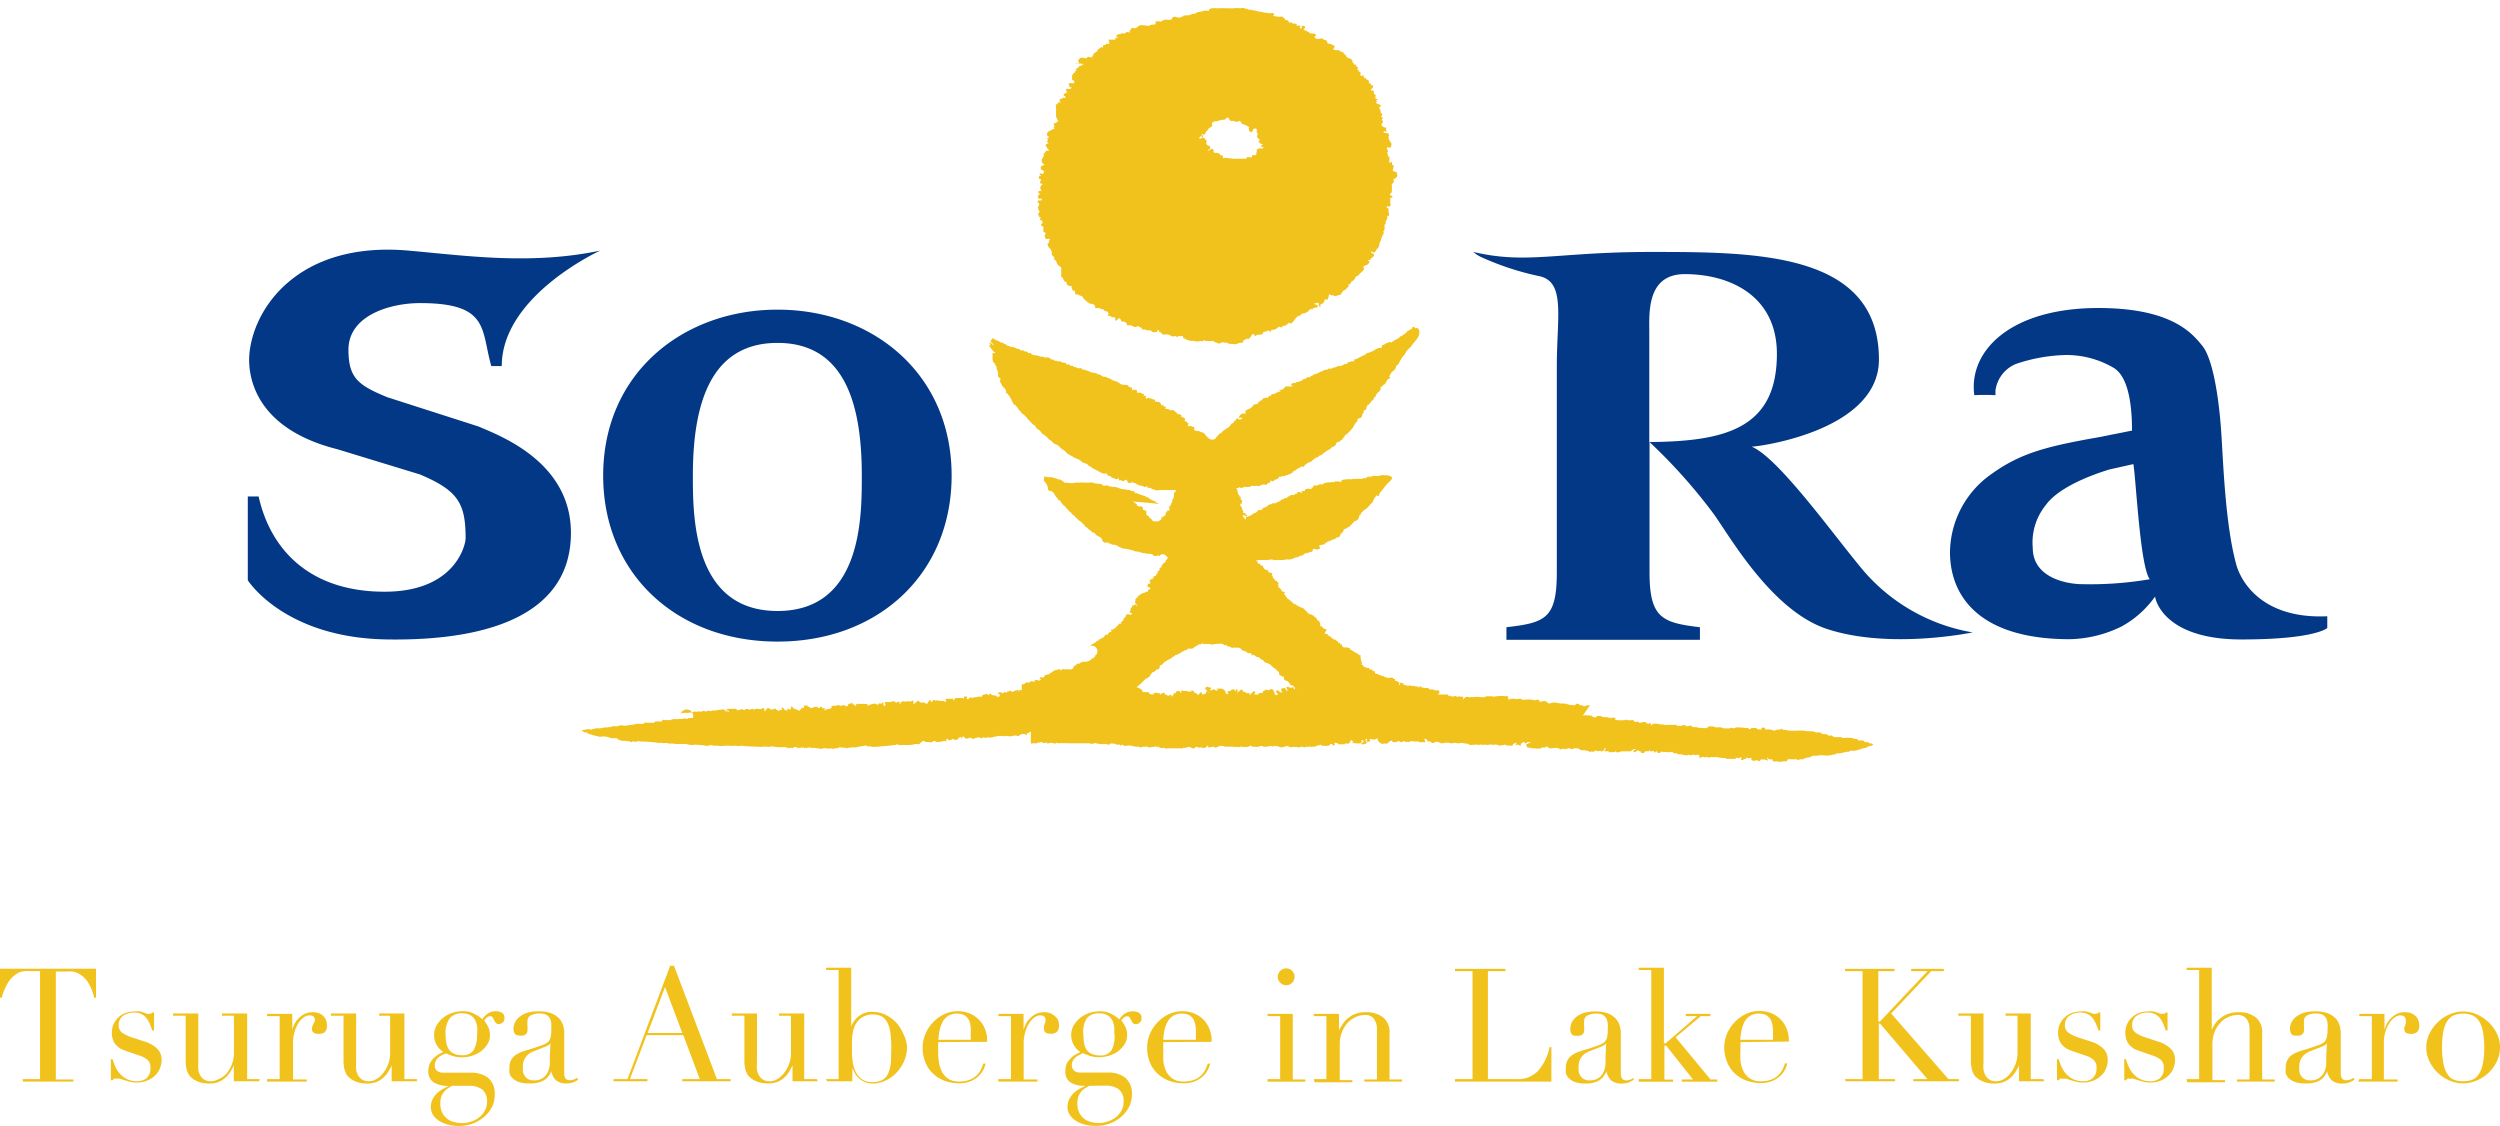 <svg xmlns="http://www.w3.org/2000/svg" viewBox="0 0 198.45 89.42"><defs><style>.cls-1{fill:#023886}.cls-2{fill:#f1c11c}</style></defs><g id="レイヤー_2" data-name="レイヤー 2"><g id="編集モード"><path class="cls-1" d="M39 29.06c-.83-2.9-.14-5-5.65-5-2.43 0-5.69 1-5.69 3.7 0 2.23.76 2.82 3.08 3.77L38 33.86c1.59.7 7.32 2.76 7.32 8.44 0 6.2-6 8.58-14.54 8.46-8.22-.1-11.11-4.7-11.11-4.7v-6.65h.86c.93 4.17 4 7.56 10 7.56 5.6 0 6.43-3.71 6.43-4.24 0-2.77-.59-3.79-3.63-5.07l-6.55-2c-6-1.51-7.07-5.14-7-7.31.19-3.75 3.8-9.22 12.61-8.46 4.4.38 9.7 1.18 15.26 0 0 0-7.82 3.57-7.82 9.17zm36.54 8.69c0 7.8-5.81 13.18-13.82 13.18s-13.84-5.38-13.84-13.18c0-8.08 6.29-13.17 13.84-13.17s13.82 5.09 13.82 13.17m-20.54 0C55 41 55 48.5 61.72 48.5s6.69-7.5 6.69-10.75c0-5.41-1.22-10.53-6.69-10.53S55 32.34 55 37.75zm90 12.17c-4.35-1.46-7.63-7.25-8.95-9.1a43 43 0 00-5.11-5.73v10.34c0 3.63 1 4 4 4.36v1h-15.36v-1c3.08-.36 4-.68 4-4.36V29.08c0-3.93.7-6.67-1.35-7.15a22.06 22.06 0 01-4.49-1.45 2.78 2.78 0 01-.79-.48c4.27 1 6.65 0 14.06 0 8.38 0 18.14 0 18.14 8.54 0 5.86-10.24 7-10.12 6.91 2.14.85 6.58 7.11 8.89 9.85a14.67 14.67 0 008.67 4.9S150 51.58 145 49.92m-14.08-14.83c6-.05 10.13-1.05 10.13-7 0-4.58-3.69-6.33-7.31-6.33-3.16 0-2.8 3.34-2.82 4.84z"/><path class="cls-2" d="M110.57 13.57a.12.12 0 010-.1l.06-.28a.09.09 0 00-.13-.09v-.21a.07.07 0 00-.11 0s-.07.06-.1 0 0-.16 0-.21v-.18c.07-.13-.11 0-.11-.13s-.12-.28 0-.33v-.07c-.06 0-.06-.12-.06-.14-.12-.33.25.06.31-.21 0-.08.07-.21 0-.28s-.1 0-.07-.07 0-.13-.08-.1a1 1 0 01-.05-.38c.1-.05 0-.1 0-.16-.1-.13-.32 0-.39-.16s.14 0 .2 0-.05-.17 0-.29-.19 0-.24-.14c-.07 0-.09 0-.12-.09s0-.13 0-.11.15-.17.08-.27c-.17 0 0-.13 0-.21s-.11-.06-.14-.08.11-.08.1-.2-.07-.1-.1-.08 0-.22-.07-.31-.09-.22 0-.23 0-.06.07-.08-.24-.13-.34-.17 0-.15.07-.19 0-.08 0 0-.08 0-.08 0c-.09-.09.08-.06.08-.13s-.1 0-.15-.06 0-.16 0-.22v-.08l-.14-.07v-.17c0-.15-.15-.07-.23-.12s.17-.17.17-.33-.11 0-.15-.09-.06-.1-.09-.14c-.21 0 0-.19-.16-.24 0-.09-.14 0-.17-.13s-.06 0-.09 0 0-.08-.05-.09-.07-.1 0-.14-.13 0-.16 0c-.24.07-.08-.23-.15-.3s-.07 0-.12 0a.26.26 0 010-.15h-.1c-.03 0 0-.06 0-.1.17-.13-.1-.13-.11-.22s0-.1 0-.12h-.18c-.06 0 0-.09.06-.08s-.16 0-.17-.13-.06-.1 0-.12-.11-.06-.13-.11c-.07-.09-.21 0-.27-.13-.08 0-.08-.09-.1-.12 0-.06-.11-.06-.13-.12s-.09-.08-.08-.12l-.09-.08h-.14c0-.1-.15-.09-.19-.13h-.25.07-.11c0-.09-.14 0-.13-.1s.05 0 .08 0 0-.15.05-.19-.13-.11-.23-.15.06 0 .06 0h-.08c-.08-.12-.22 0-.29-.12-.13 0 0-.13-.06-.16l-.12-.07a.6.6 0 01-.24-.12h.07a.65.65 0 00-.28 0 .43.43 0 01-.41-.08c0-.07 0-.15.08-.16s0-.12-.07-.14a.22.22 0 00-.24 0c0-.09-.18 0-.21-.11-.06-.1-.19-.06-.23-.11h.08a.42.42 0 00-.26-.06c-.08-.14.11-.11.08-.25s-.06-.08-.1-.1-.17 0-.19 0 0 .07 0 .06.06 0 .06.07-.08.06-.09.06c-.17 0 0-.14-.08-.2-.07 0-.17-.08-.24 0s0-.07 0-.1c-.11-.12-.24-.06-.35-.08v-.06a.45.45 0 00-.28 0v-.05c0-.05-.09-.09-.11-.14a.18.18 0 00-.2 0v-.14c0-.03-.16 0-.17-.07h.07c-.09-.15-.34-.06-.51-.08-.07-.07-.19 0-.28-.07s-.08-.07 0-.07 0-.1 0-.1c-.11-.12-.3 0-.45-.05s-.27 0-.34-.06h-.11c-.1-.09-.26 0-.34-.09h.08c-.12 0-.25 0-.36-.06s-.1 0-.16 0h.06-.06c-.14-.12-.29 0-.41-.1s-.1 0-.16 0h-.05c-.05 0 0 0 0 0h.06c.06 0-.06 0-.06-.07h.06a1.19 1.19 0 00-.46 0 1.63 1.63 0 00-.49 0h-.34a1.28 1.28 0 00-.19 0 7.13 7.13 0 00-.8 0c-.19 0-.46-.06-.64.11.06 0 0 .06 0 .08s-.09 0-.14 0h-.37.07c-.06.07-.21.05-.28.12s0 0 .07 0h-.06c-.08-.08-.26.06-.37.07h.11s-.09 0-.14.06a.49.49 0 00-.36.08h.07c.01 0 0 0 0 0h-.09c-.17.08-.39 0-.58.08h.09c-.07.08-.17 0-.19.11s.06 0 0 0-.25.06-.38 0-.26-.07-.37.07 0 0 0 .06v.05a.08.08 0 00-.08 0c-.22.07-.48-.07-.67.1-.1 0-.19.17-.29 0-.07.11-.19 0-.26.06s0 0 0 .06 0 .11-.08.18 0 0-.07 0-.22 0-.32.07c-.11.08-.26 0-.38 0s-.35-.08-.51.06a.28.28 0 00-.13.11 1.72 1.72 0 01-.21.07c-.07-.08-.16-.05-.24 0s0 .06 0 .09l-.14.05v.07c.17.23-.16 0-.23.1a.46.46 0 00-.18.1h.05-.07c-.02 0-.15-.06-.25 0a.31.31 0 01-.18.05c-.12 0-.14.06-.19.16s.11 0 .15.07-.11 0-.19.08h.08a.29.29 0 00-.14 0l.06.11a3.37 3.37 0 01-.55 0 .17.17 0 000 .14h.11c.03 0-.11 0-.11.12s0 0 .06.07-.18 0-.25 0-.09.08 0 .09-.24-.05-.29.1c.11.22-.1 0-.18.13s-.13 0-.13.08-.11 0-.11.12v.08c0 .01-.07 0-.14.07h.06c-.11 0-.11.06-.21.1-.07.06 0 .2-.12.19s0 .07 0 .07v.06c0 .06-.32-.13-.43 0h-.05s.09 0 .05.06-.39-.11-.55 0 0 .16-.13.16.12.16 0 .24-.07 0-.07 0-.12-.06-.17 0l.64.05v.06a.2.2 0 00-.19.1s-.17 0-.23.12c0 .09-.1.05-.15.11 0 .07-.08.08 0 .14s-.09 0-.09.09v.07s-.12 0-.14.06 0 .11-.09.13 0 .11 0 .11v.09c-.13.23.2.19.17.38s-.26 0-.4.09 0 .1 0 .15 0 .22.13.15 0 .08 0 .12a.62.62 0 01-.32 0c-.06 0-.06.12-.06.19s.14 0 .06.11-.17 0-.16.1h-.06c-.09.08 0 .17.08.21s0 .12 0 .14-.18-.08-.23 0 0 0 .06 0a.81.81 0 01-.22.07c-.08 0 0 .08-.05.13s.06.1.08.14 0 .07-.07 0h-.14c-.08.06 0 .06 0 .12s0 0-.09 0 0 .07-.06.11 0 .11 0 .19v.54V9a.71.71 0 00.18.59c0 .08-.06 0-.1.12-.08 0-.15.11-.25.08s.11.24 0 .32.08 0 .06.08a1.82 1.82 0 01-.28.13c0 .1-.13 0-.16.11h-.08v.1h-.07c-.07 0 0 .13 0 .22s.12.06.13.11-.09.09 0 .09c-.25-.07 0 .25-.13.27s.09.1.1.15-.14 0-.19.1a.11.11 0 000 .16c.09.07.12.24.21.25v.09h-.23c-.06 0 0 .09 0 .09s-.1 0-.1.1 0 .06-.06 0 0 .1 0 .17 0 .06-.06.13c0 .09-.07.1-.1.18s0 .37.2.4v.06c-.12 0-.17.07-.27.12a.23.23 0 000 .18c0 .1.11.09.18.14s.1.16 0 .23-.14 0-.15 0h-.12c-.04 0 0 .07 0 .1s.07.06.1 0 0 .06 0 .07a.11.11 0 01-.09 0 .18.18 0 00-.08.2c0 .13.14 0 .17.14s-.07 0-.08 0c.06.08 0 .15 0 .24s.12 0 .17.09a.09.09 0 010 .08c-.11 0-.1.08-.11.12v-.07a.39.39 0 00.06.42c0 .05 0 0-.05 0h-.1c-.04 0-.1 0-.1.08s0 .09.1.13-.21.12-.14.29.22.1.29.11 0 .09 0 .13c0 .05-.08 0-.12 0a.11.11 0 01-.11 0c-.06 0-.07.11-.09.18a.19.19 0 01.12.05.37.37 0 010 .11v.13c0 .04 0 0 0 0h-.06c-.06 0-.06.1 0 .12v.18c.09 0 .08.11.1.14s-.18.14-.08.28 0 .15.12.15 0 .08 0 .13 0 .11.13.14 0 .13.08.19-.07 0-.11.06a.14.14 0 000 .12c0 .05.12.14.16.09s0 .14 0 .16v.22c0 .09.17.08.17.15v.12s-.07 0-.07.06a.66.66 0 00.09.27c0 .07.14 0 .21 0s.11 0 .11.06 0 .07-.06.08 0 0 0 .1 0 .08-.08.12 0 .28.13.39.14.24.19.38a.17.17 0 000 .18c.07.07.22.16.18.28s.09.11.15.16a.64.64 0 00.4.51V22c.21 0 .13.29.31.35s.1.13.12.2a.4.4 0 00.39.15v.1a.78.78 0 00.1.26c.06 0 .14.05.17 0v.12s0 .22.11.19.25.09.39.12.2.33.39.37c0 .1.16.12.21.2s.47 0 .49.27.34 0 .48.22c.06-.07.14.05.21 0 0 .21.28.11.35.24a.29.29 0 010 .24c0 .12.17 0 .21.08s.22.08.34.08a.18.18 0 010 .2l.07.06c.07.06.18-.26.32-.16s0 .05 0 0 .08.14.11.2.3 0 .42.17c0 .3.24.1.37.17s.34.2.46.08a.12.12 0 01.14 0c0 .09.18.05.23.14s0 0 0 .07.2 0 .29.05.24.06.36.06.11.05.16.11a.68.68 0 00.4 0c0-.05.09-.15.16-.15v.07c0 .16.14.08.21.18.1.26.35 0 .52.15.1-.09.19.07.25.11h.27a.12.12 0 01.14 0v.09a.42.42 0 01.39-.1s.09-.07.13 0-.06 0 0 .1.18.08.26.15.24.09.39.12h.22a.8.8 0 00.53 0c.05 0 .13.09.18 0s.16 0 .22 0a3.47 3.47 0 00.64 0c.06.17.24.08.33.21a.62.62 0 00.29-.07.14.14 0 01.19 0h.24c.16.14.38.08.57.12s.39-.16.6-.1a.15.15 0 00.11-.18c.06 0 .1-.09.17-.09s.19-.16.28 0v-.08c.15-.06.17-.2.27-.32s.2.08.26.15c.06-.15.3-.14.44-.14a.21.21 0 00.18-.19c.1-.1.24 0 .32-.1s.13 0 .22.06.05-.11.13-.15a.59.59 0 00.49-.19c.09-.11.19 0 .28 0s.13-.21.25-.11a1.78 1.78 0 00.36-.27s.07 0 .11.07.12-.08.19-.13.2-.28.32-.39.31-.08.36-.25a1.28 1.28 0 00.35-.09c.19-.06.28-.24.43-.34 0 .07 0 .09.11.09 0-.23.29-.06.38-.22s0-.1-.08-.14-.07-.07-.16-.05v-.12c.06.07.17 0 .24 0s.13.06.11.11a.07.07 0 000 .08s0 .1.1.12.06-.05 0-.09.1-.13.16-.15.18-.12.18-.25.14-.08.22-.08.1-.2.13-.3 0-.08 0-.09c0-.09.15.07.23.05s.2.06.29.06.24-.09.36-.09.17-.3.32-.35.22-.19.34-.29 0-.14 0-.19 0 0 .08 0 .14-.16.2-.25c.21-.06.25-.24.35-.4.13 0 .19-.08.25-.16s.23-.2.33-.33 0-.16 0-.26.13-.06.16-.12a.4.4 0 00.31-.24c.07-.1-.08-.09-.12-.16s.14.05.2-.06.18-.2.29-.27v-.06c0-.1-.09-.17-.17-.18s0 0-.06-.05a.19.19 0 010-.07c.08 0 .16.07.24.08l.15-.14c0-.13.2-.21.24-.37s0-.22.08-.33.1-.43.25-.57c0-.1.08-.18 0-.28.16-.13.1-.33.1-.51 0 0 .12-.08.09-.17s.1-.19.12-.34 0-.21.07-.19.11-.19.06-.28a.2.2 0 010-.21c0-.13-.08-.11-.14-.17s0-.1 0-.13a.27.27 0 00.26 0c.06-.08 0-.17 0-.26v-.35c0-.11.11 0 .16-.09s-.05-.16-.13-.12a.25.25 0 01-.06-.17h.06a.36.36 0 00.1-.28v-.31c-.07-.22.15-.21.15-.4s-.09-.23.06-.18a.4.4 0 00.23-.36c-.08 0 0-.16-.08-.17m-10.48-1.94h-.06s-.06 0-.09.07a.76.76 0 00-.34 0s-.11.06-.11.12.06 0 .06 0a.06.06 0 01-.05 0c-.13.09.15.21-.06.18-.06.08.1.12 0 .16l-.06.06h-.27v.15c-.15.09-.47-.12-.44.13h-1.17c-.06-.07-.19 0-.31-.05s-.23 0-.36 0a1.2 1.2 0 00.33 0 1.64 1.64 0 01-.38 0c0-.06.09-.1 0-.14a.06.06 0 000-.06c-.06 0-.17 0-.19-.06a.3.3 0 00-.21-.13c-.1-.1-.33.08-.33-.17v-.08l-.08-.1a.24.24 0 00-.21.1.34.34 0 01-.17.05c0-.07.06-.09.11-.09s.11-.1.08-.21-.13-.08-.19-.12-.16-.16-.1-.27-.06-.1 0-.12-.09 0-.1-.1c0-.08-.11-.1-.18-.12s-.12-.08-.09-.19a.36.36 0 00.29-.06.23.23 0 00-.19.32c0-.05-.09-.05-.14-.05s0 .12-.14.05.17-.17.19-.31.08 0 .13 0 .18-.09.18-.23c.17-.08.18-.29.36-.35s.15-.18.12-.3.24-.2.38-.18a3.56 3.56 0 01.42-.12c.13 0 .26 0 .34-.11s.14-.09.2 0l.07.12c.12.17.32 0 .45.14a.5.5 0 00.21 0c.08-.15.16 0 .23 0s0 .18.11.18a1.67 1.67 0 01.54.25v.06c-.06 0 0 .14 0 .21s.1.07.14.12.17-.08.17-.17.21-.17.3-.05-.09.13 0 .19a.33.33 0 01.06.19s.07 0 0 .09-.06.1 0 .17.07.19.17.16c.08.13-.16.09-.06.21a.47.47 0 00.31.19c-.02.09-.18.08-.15.17zm9.9 15.37s-.01-.01 0 0zm-9.49 13.25zm-13.21-10.9s-.02.01 0 0zM106 37.87zm-15.88-7.18zm-8.4-3.61s-.01.01 0 0zm6.58 11.41zm-7.45-10.66zM106 29.46z"/><path class="cls-2" d="M148.69 59.15c0-.15-.27-.1-.34-.19s-.06 0-.08-.05-.27.1-.28-.07a.24.24 0 00-.19-.06h-.25c-.07 0-.06-.07-.08-.08-.12-.09-.34 0-.39-.11a2.92 2.92 0 00-.78 0c-.25-.17-.52 0-.8-.12-.07-.18-.32 0-.41-.12-.15-.16-.35 0-.49-.13-.15-.18-.41 0-.55-.13h.08-.12c-.26-.09-.63 0-.83-.1h.12-.48a4.19 4.19 0 01-.79 0h-.14c-.1-.1-.29 0-.37-.08s-.18-.07-.18 0 0 0-.06 0-.29 0-.38.08a.14.14 0 01-.13 0 1 1 0 00-.64-.07c-.07-.06 0-.06 0-.12a.31.31 0 00-.31 0v.08c0 .08-.21 0-.3 0-.06 0-.09-.12-.16-.09s-.35-.08-.41.09c-.05 0-.13 0-.15-.06s-.3 0-.42-.06h.06a.1.1 0 01-.1 0c-.21 0-.44-.05-.59 0-.14.15-.29-.08-.42.06h-.51a.64.64 0 00-.43-.08h-.23c-.08-.09-.2-.07-.31-.07s-.12-.07-.19 0-.12 0-.12.11a1.4 1.4 0 01-.5 0h-.18a.8.8 0 00-.37-.06c-.08 0-.16 0-.19-.07-.12-.12-.22 0-.36 0s-.18 0-.14-.08a.12.12 0 00-.14 0c-.07 0-.15 0-.24.06a.58.58 0 00-.32 0s-.07 0 0 0v-.09h-.85.13a.59.59 0 01-.27 0c-.16-.07-.34 0-.49-.08a1.19 1.19 0 00-.42 0h.06s-.12 0-.12.09-.09 0-.09-.1c-.06-.08-.18 0-.28 0s0-.06 0-.08h.06-.16c-.15-.13-.33 0-.5 0h-.08v-.06h-.05c-.14-.1-.25.12-.32-.07l-.08-.08a2.11 2.11 0 01-.52 0h.12a.51.51 0 00-.3 0h.15a4.45 4.45 0 01-.73 0h-.06s-.09 0-.09-.06.14 0 .25 0h-.07c-.01 0-.14 0-.17-.11-.1 0-.22-.07-.31 0s-.07.06-.1 0 0 0 .05 0-.07-.06-.13 0c-.17-.13-.44 0-.54-.1a.65.65 0 00-.51 0v.06c0 .01-.23 0-.28-.07 0-.16-.21 0-.26-.1a.17.17 0 00-.14 0h.05c.05 0-.08.06-.12 0s-.22.06-.27 0l.54-.78c-.07-.05-.18 0-.25 0h-.06c0 .08-.22.08-.3 0s-.26.07-.22-.1a.31.31 0 00-.3 0v.08a2 2 0 01-.66-.08c-.22-.11-.56 0-.76-.11-.16 0-.32-.05-.48 0s-.13 0-.1.08H123c0-.08-.09 0-.11-.08h.11-.11c-.03 0-.13-.05-.17-.11h.06a.53.53 0 00-.35 0h.1-.22a.08.08 0 01-.13 0 .11.11 0 000-.11c-.11-.08-.2 0-.31 0a.07.07 0 01-.12 0 2.17 2.17 0 00-.88 0c0-.06-.12-.06-.14-.1h-.19a.41.41 0 01-.31 0c0-.05-.13 0-.2 0h-.26.23-.15v.08s-.12 0-.13-.12 0-.09 0-.11c-.07-.12-.2-.05-.27-.05-.26-.06-.47 0-.71 0a.26.26 0 01-.27 0h-.43c-.15 0-.17.09-.28.08s-.1 0-.14 0a2 2 0 00-.74 0 .09.09 0 00-.12 0h-.13a.44.44 0 00-.34 0v.05c-.1 0-.1.11-.16.13s.08-.14 0-.23h-.25c-.1-.09-.2.08-.26 0s0 0 0-.05h-.05c-.14 0-.29.09-.43 0s-.19.07-.19-.06v-.06c0 .01-.26 0-.39 0h-.38c-.15 0 .13-.07.08-.21s0-.13-.16-.12-.24 0-.33-.07h.3-.55c-.06 0-.09-.07-.11-.09-.18-.06-.39 0-.59-.09v-.07c-.13 0-.16.1-.25.11s-.15 0-.15 0h.12c.04 0 .06-.07.11-.08s-.29 0-.44-.06a.23.23 0 00-.2.06h-.06.1v-.06a.37.37 0 00-.31 0l-.14-.07h-.18c-.06 0 .06-.07 0-.12s-.1 0-.14 0 0 0 0-.05a.35.35 0 00-.14 0c-.06 0 0 .07 0 .13s-.11 0-.09 0 0-.15.06-.15-.13 0-.17-.09-.16 0-.22-.11c.1-.14-.1-.07-.13-.14s-.1-.06-.17-.06a.62.62 0 01-.33 0h.12c-.1 0-.29 0-.35-.12h-.21c0-.11-.18-.06-.23-.11 0-.15-.18 0-.25-.11s0-.12 0-.14-.17 0-.24-.11c0-.12-.2 0-.23-.1v-.05c-.09-.07-.2 0-.28-.07l-.21-.09v-.1c0-.03-.06 0-.1 0s0-.12 0-.15A1.51 1.51 0 01108 52h-.13l-.08-.1-.22-.11c-.06-.05-.15-.08-.19-.13a.67.67 0 00-.23-.1c.14-.13-.13-.09-.14-.14s-.32 0-.42-.06 0 0 0-.06l-.07-.05v-.09a.17.17 0 00-.14 0v-.08c0-.07-.15 0-.16-.12s-.14 0-.15-.14c0-.08-.19 0-.2-.08 0-.08-.14 0-.18-.12 0-.12-.14-.06-.17-.12l-.06-.07h-.06c-.06 0 0 0 0-.07s-.18 0-.26-.08l.16-.28c0-.09-.17-.05-.21-.12-.09 0-.11-.06-.12-.12s-.09-.06-.16-.05 0 0 0-.13-.07-.14-.08-.21v-.09c-.07 0-.16 0-.2-.13v-.07s-.09 0-.1-.05c0-.06-.13-.06-.14-.13 0-.12-.21 0-.19-.13a.22.22 0 00-.21 0c0-.06-.06-.09 0-.12a.17.17 0 00-.1 0s-.05 0 0-.06a.12.12 0 00-.12-.06s-.06-.08 0-.08-.12 0-.14-.11l-.15-.09s-.1 0-.1-.05c-.06 0-.12 0-.18-.07s-.07 0-.07 0c0-.1-.1 0-.13-.13s-.08 0-.15 0 0 0 0-.06-.13 0-.16-.11-.06-.12-.12-.06 0-.06 0-.08-.1-.06-.15-.06 0 0 0-.05-.11 0-.14-.09-.05-.09-.09-.09-.06-.06 0-.07a.29.29 0 00-.12-.1v-.06s-.1-.1 0-.1 0-.1-.11-.1c-.1 0-.1-.11-.18-.11.07-.09 0-.11-.07-.13h.06c-.12 0-.06-.1-.17-.1a.16.16 0 010-.15c-.11 0 0-.17 0-.25a.19.19 0 00-.12 0 .09.09 0 010-.08c-.05-.07-.12 0-.15-.07s0-.08 0-.08a.09.09 0 00-.08 0s-.08-.08 0-.08-.06 0-.1-.05 0-.15-.06-.19 0-.07-.05-.08c.18-.17-.14-.09-.16-.17h-.08a.06.06 0 010-.1c0-.09-.06 0-.08 0s0-.06 0-.09-.1 0-.18 0 0 0 0-.06-.06 0-.09 0a.08.08 0 010-.1h-.07V45s0-.08-.08-.1c-.07 0-.16 0-.18-.11h.07l-.1-.05c-.14.1-.15-.17-.25-.2s0-.06 0-.08l.07.15v-.15c0-.03.17 0 .24 0h.58a.78.78 0 01.52 0h.43c.13 0 .34 0 .52-.06a1 1 0 00.72-.15c.18 0 .32-.09.47-.16.18.09.18-.21.36-.14 0-.17.19.08.2-.1a1.45 1.45 0 00.3-.06s.09-.1.06-.16.1-.06.15-.05.24.08.36 0 0-.19 0-.3a.18.18 0 01.1 0c.09-.08.23 0 .31-.08s.1-.15.17-.13a.52.52 0 01.28-.13 1 1 0 01.4-.15c.07-.18.25-.09.36-.19 0-.09.1-.13.07-.21s.09 0 .13-.1.14-.13.12-.23.12-.06.17-.08a1.12 1.12 0 01.33-.2c.09-.16.27-.25.34-.4a.45.45 0 00.38-.32c-.06-.17.2-.18.17-.37.1 0 .14-.13.22-.2.28-.11.47-.44.7-.64a1.27 1.27 0 01.27-.48c0-.09.12 0 .2 0s0-.12.06-.18c.13-.19.32-.4.48-.62s.27-.27.42-.44.11-.26 0-.31-.26-.12-.39-.09-.37-.08-.46.06c-.08-.05-.16 0-.23 0s-.36-.06-.49.06c-.07.07-.18 0-.26 0h.43c-.12 0-.3-.06-.42 0h.09c-.08 0-.17 0-.22.1a.41.41 0 01-.18 0c-.06.06-.16 0-.18.07a3.38 3.38 0 00-.57 0c-.08-.05-.1.07-.18 0s0 0 .08 0a.59.59 0 01-.37 0c-.15.07-.38 0-.54.11s0 0 0 .08-.3 0-.45 0h-.1c-.06.16-.22 0-.31.07a.63.63 0 01-.27 0c-.06.09-.17 0-.25.08 0 .05-.09 0-.13.07s-.15 0-.23 0h.06a.81.81 0 00-.29.12s-.28-.08-.33.11-.08 0-.11 0 .06.08 0 .15h-.07c-.14 0-.34-.06-.43.08s0 .06 0 .08-.19 0-.27 0h.08a.16.16 0 01-.12 0c0 .08.07 0 .08.1s-.13 0-.18 0-.19-.08-.22.08c0 .09-.12 0-.19.08s0 .07 0 .07-.28-.06-.42.07c0 .06-.15 0-.17.12s-.21 0-.3.11-.19 0-.24.13c0 .11-.12 0-.17.11-.12 0-.19.14-.31.11s-.07 0-.07 0-.1 0-.14.05-.21 0-.29.12c-.06 0-.11.11-.18.12-.07.08-.19 0-.26.13s-.13.13-.25.11h.06c-.08 0-.2 0-.21.11-.09 0-.08.1-.17.1h.08s-.12.06-.17 0c0 .09-.1.07-.14.12l-.14.11a1.09 1.09 0 00-.27.11h-.08c-.08 0 0 .14-.09.2a.21.21 0 01-.08-.1c0-.05 0-.06-.08-.07a.19.19 0 010-.08c-.07 0 0-.06-.07-.1S99 41 99 41c0-.12 0-.06-.07-.14v-.05l-.07.05a.24.24 0 010-.12c0-.06-.07 0-.11 0a.12.12 0 01-.07-.12s0-.06.05 0c-.07 0 0-.09-.05-.11s-.06 0-.07 0 0-.12 0-.18-.08 0-.06-.06-.14-.11-.08-.16c-.07-.11.06-.14.11-.15v-.3h-.08c-.08-.06 0-.09 0-.15s0-.07-.06-.07-.06-.07 0-.1 0 0-.06 0-.06-.11-.1-.17 0-.12-.09-.2c.15-.1-.12-.11 0-.23.07 0 .17 0 .23-.09.07.19.26 0 .39 0h.29c.1 0 .17 0 .21-.09a1.47 1.47 0 00.47 0c.07 0 .18.06.24 0s.22-.12.36-.09.2 0 .23-.08.21 0 .23-.18.1 0 .11 0 .2 0 .23-.13c.15 0 .21-.06.3-.14s.06-.16.19-.08c.07-.14.16 0 .25-.06s.23-.06.34-.12.35-.09.4-.28c.1 0 .18-.07.22-.13a.43.43 0 00.24-.16c.14.11.12-.15.26-.07s.15-.1.23-.14a1.11 1.11 0 01.49-.26c.08-.15.22-.16.32-.3a.35.35 0 00.3-.17c.09 0 .16-.06.23-.09s.06-.1.12-.1a2.78 2.78 0 01.54-.35c.1-.2.37-.14.44-.38s.19-.12.3-.21l.12-.12c.15 0 .11-.22.25-.23 0-.16.17-.19.25-.28a4 4 0 00.39-.42c.08-.11.16-.29.25-.41s.11-.08.14-.14-.06-.07 0-.13.14-.13.23-.13.15-.19.16-.27.15-.16.11-.26.14-.08.19-.15 0-.14 0-.14.14-.13.1-.22h.09c.07-.11.21-.17.22-.3a.54.54 0 00.2-.16c0-.07 0-.17.15-.19a.21.21 0 000-.12c.1-.08.13-.19.25-.27s0-.05.07-.08.11-.24.06-.33.06.08.11 0 .12-.14.21-.18.17-.39.38-.47 0-.09 0-.14.13-.26.21-.38a.73.73 0 00.28-.27c.07-.08 0-.15.1-.23s.19-.16.23-.3a2.4 2.4 0 01.41-.59 1.47 1.47 0 01.47-.58c.26-.46.87-.82.64-1.43l-.16-.1c-.06 0-.15.09-.15 0s-.2-.09-.21 0 .05 0 .06 0-.09.07-.13.11c-.06.06-.14 0-.18.09 0 .07-.14 0-.16.1s-.06.06-.1.11-.12.09-.18.14c-.09 0-.09.13-.19.11-.08 0-.09.1-.16.11h.06c-.11 0-.1.1-.2.11-.09 0-.09.07-.18.1s-.12.09-.21.12a.29.29 0 01-.12.07c-.14-.12-.24.07-.36.06-.08 0-.11.07-.19.11s-.15 0-.15.09-.06.1 0 .14c-.13.05-.35 0-.4.11a.19.19 0 00-.18.08c0 .08-.16 0-.18.12a.52.52 0 00-.27.1.46.46 0 00-.28.1h.06l-.22.12a.58.58 0 00-.24.11c-.08.06-.18.06-.24.12-.07.1-.2 0-.26.12s0 0 0 .08-.2 0-.29.05c0 .07-.2 0-.25.12 0 .12-.19 0-.27.12l-.27.12h.08-.25c-.07 0-.11 0-.16.07h-.08c0 .09-.17 0-.24.09s0 0-.06 0v.06a.52.52 0 00-.28 0c-.06.1-.2.05-.29.1s.06 0 .07 0c-.14-.05-.18.08-.28.1s-.17.06-.25.11-.2.07-.31.12-.15 0-.16.08-.18 0-.21.15c-.09 0-.21 0-.3.05s0 .07 0 .07-.25 0-.32.11-.15.05-.22.11-.22 0-.33.12h-.17c-.05.06-.17 0-.16.13s0 .08.07.08 0 0 0 .08a2.32 2.32 0 00-.59 0c.06 0 0 .06 0 .09s-.07 0-.11.05.05 0 .07 0-.15.12-.27.12h.07-.18c-.04 0 0 .08.06.08s0 .06 0 .07-.12 0-.17 0a.11.11 0 00-.06.07c-.12 0-.21.13-.36.11h.09c-.08 0-.21 0-.23.11s-.1 0-.13 0 0 .06 0 .08c-.1 0-.09.14-.19.1h.08-.15c-.04 0-.19 0-.27.1s0 .14-.14.12h.08c-.17-.09-.13.17-.31.14a.09.09 0 000 .11v.05c0-.02-.12-.05-.17 0-.06 0-.2 0-.22.13a.24.24 0 01-.11.06v.08a.16.16 0 00-.16.1s-.16 0-.21.09 0 0-.06 0-.06 0-.06.07v.23s-.24-.06-.3 0a.52.52 0 00-.24.31h.26c.09 0 0 .06-.05.1s-.2.06-.25 0c0-.13-.11 0-.16 0h.06c-.06 0-.1.05-.11.11s-.13 0-.13.11-.1.05-.1.12c-.09 0-.11.05-.15.11a.31.31 0 01-.09.13c-.08 0-.07.07-.12.12a1 1 0 00-.24.13l-.14.1s-.08.07-.12.12-.07.09-.14.11c-.05 0-.11 0-.11.11-.05 0-.09.07-.12.12 0 .06-.06 0-.09.06s0 .07 0 .08a.27.27 0 00-.16.1.13.13 0 01-.08 0h-.19c0-.07-.11 0-.16-.11s0-.06-.09-.06 0-.07 0-.07-.13 0-.14-.11-.11 0-.1-.13c-.07 0-.07-.06-.14-.08s-.27-.07-.36-.14H95h.1a.25.25 0 01-.21 0h.06s-.14 0-.15-.09 0-.12 0-.18-.2 0-.25-.08h.23c-.13 0-.23-.07-.37 0h.1-.17l-.05-.08c0-.08.05-.09.09-.12s-.11 0-.14-.1c0-.17-.22 0-.19-.17s0-.14.07-.1-.1 0-.1-.09c-.09-.08-.22 0-.24-.13v-.08l-.07-.05c-.08-.09-.25 0-.27-.09s-.08 0-.11 0h.09a.06.06 0 010-.08.12.12 0 01-.1-.05.53.53 0 01-.14-.12.33.33 0 00-.26 0 1 1 0 00-.23-.12h.09-.24c-.02 0-.05-.09 0-.11s-.09-.07 0-.08-.13 0-.17 0 0-.08 0-.08c0-.11-.21.09-.21-.09s-.1 0-.07-.14c-.06-.09-.22 0-.23-.07a.22.22 0 00-.16 0c-.06 0 0-.07 0-.15s-.07 0-.09 0l-.15-.08h-.06c0-.07-.12 0-.16-.05s-.11-.06-.15 0-.08.06-.13 0 0-.09 0-.11v-.06a.11.11 0 00-.15 0h-.1c-.03 0 .09 0 .1-.1s0-.08-.06-.08h-.13c-.01 0 0 0 0 0v-.08a2.22 2.22 0 00-.37 0v-.21a.74.74 0 00-.39 0v-.18c0-.04-.21 0-.3-.15h.08c-.08 0-.12-.05-.19-.09h-.24a.17.17 0 00-.11 0c0-.08-.13 0-.15-.07a.53.53 0 00-.2-.12c0-.13-.16 0-.21-.11a.77.77 0 01-.32-.13 1.37 1.37 0 00-.31-.13h.11a.31.31 0 01-.23-.08h-.22c0-.1-.14 0-.14-.12 0-.05-.07 0-.09 0s-.07-.08 0-.08h-.23s0-.06-.09-.06h.08a1 1 0 00-.26-.05h-.07c-.09-.1-.23 0-.27-.11a2.93 2.93 0 01-.39-.14h.07H86l-.12-.05s-.07-.12-.15-.08-.14 0-.17 0l-.17-.07s-.15 0-.17-.07c-.08-.07-.19 0-.28-.07-.06-.18-.23 0-.3-.11s.07 0 .07 0a.18.18 0 01-.12-.08c-.09-.05-.2 0-.27-.05 0-.08-.11 0-.18-.08s-.18.08-.18 0c-.08-.1-.26 0-.31-.11-.06-.08-.2 0-.27-.1s-.08-.08-.16-.1-.2 0-.26 0l-.19-.07h-.21a.58.58 0 00-.42-.09c-.07-.11-.2 0-.26-.11 0-.1-.16-.09-.24-.08s0-.07-.11-.11-.22 0-.25-.06c-.06-.11-.21 0-.3-.06s0-.06 0-.08-.22 0-.35-.09a.92.92 0 00-.44-.1 1.11 1.11 0 00-.3-.12c0-.14-.15-.05-.19-.12-.06-.1-.2-.09-.32-.1a.54.54 0 01.18 0h-.14c0-.07-.14-.07-.18-.1h.1a1.15 1.15 0 01-.34-.13c-.07 0-.14-.14-.26-.08a.08.08 0 000 .11c0 .07 0 0-.08 0-.09.16.14.26.22.37s0 0-.06 0-.12-.08-.17-.14-.07 0-.11 0 .1.09.07.19h-.07a.05.05 0 000 .08l.37.46s.09 0 .09.07 0 .06-.05 0h-.1c-.08 0-.06 0-.06.1v.31c0 .12 0 .34.2.43a.21.21 0 00.12.23v.17c0 .07.15.24.12.4s0 .27.14.36 0 .12 0 .18.12.36.25.5.23.2.24.36 0 .19.14.19a.45.45 0 00.17.24c0 .08.07.15.12.22s0 .13.07.19.07.2.19.24.14.18.25.24a.42.42 0 00.21.27c.06.18.25.23.36.36s.15.1.15.19c.19.18.34.34.52.54.06 0 .1 0 .14.09s.12.2.2.24.26.18.31.33a1.83 1.83 0 01.58.49c.22.08.3.29.49.36s.28.14.39.27.33.21.48.38.3.23.46.31.14.11.22.14.38.11.52.27.4.13.55.3.21.08.27.18.28.16.41.23.39.25.61.28a.21.21 0 01.21 0c0 .14.14.17.25.19s.07.1.1.12.18 0 .23.06.21.09.31 0 0 .14.1.17c.14-.13.24.16.38 0s.24 0 .26.11.26.1.38 0c.07.1.19.06.28.12s.22.16.39.17.32.18.45.07.06.08.08.1.11 0 .16 0 .14 0 .17.09.07 0 .1 0c.17.16.44.1.66.09s.15 0 .22 0h.95c.07 0 0 0 0 0s0 .14-.09.16 0 .09-.07.14 0 0 0 .07v.05c0 .05 0 .18-.05.22.1.08-.07 0-.08.12s0 .15 0 .15 0 .08-.08.1v.08c0 .08-.06.09-.08.15s0 .05 0 .06 0 0-.09 0 0 .09 0 .07a.47.47 0 010 .26h-.16c-.06 0 0 .06 0 .1s0 0-.05 0 0 .06 0 .07-.06 0-.08 0v.23h-.07c-.07 0-.06 0-.1.09s-.1 0-.14 0 0 .09 0 .13-.07.14-.19.18c-.06.07-.21.07-.32.06s-.2 0-.23-.09-.11-.06-.09-.12a.54.54 0 01-.16-.1V41l-.09-.06s-.11-.05-.13-.1 0-.06 0-.13v-.13c0-.09-.14 0-.16-.09 0-.05 0 0-.06 0s-.07-.12-.07-.21a.22.22 0 00-.26-.07s-.11 0-.07-.05h-.06c-.1.05 0-.11-.09-.09h.07a.37.37 0 01-.17-.12c-.07-.08-.14-.07-.21-.12S92.05 40 92 40c-.07-.07-.15-.07-.22-.12 0-.07-.11-.05-.15-.1 0-.09-.2 0-.23-.12 0-.07-.22 0-.17-.11s-.21 0-.24-.12c-.09-.07-.24-.06-.32-.13a1.79 1.79 0 01-.37-.12s-.14-.1-.2 0v-.07a.27.27 0 01-.16 0h.19L90 39c-.1-.05-.24 0-.29-.09a.16.16 0 00-.17 0l-.17-.06h-.08.06a1.56 1.56 0 01-.6-.13.88.88 0 00-.48-.06c-.06-.08-.17 0-.25-.06h.1c-.11 0-.21-.09-.31-.07s-.27.06-.3-.05c-.13-.1-.33-.06-.5-.1s-.11 0-.16 0-.06 0 0-.06a2 2 0 00-.5 0 9.46 9.46 0 00-1.06 0c-.2.08-.38 0-.6 0s-.21 0-.27-.08-.16-.08-.2-.15h.07-.12c-.08-.09-.25 0-.27-.09-.11-.08-.27 0-.35-.12h-.29c-.09 0-.19 0-.29-.06s-.08.2-.11.27.26.33.3.53 0 .33.25.36.31.36.48.52.07.17.16.21.06 0 .08 0a1.93 1.93 0 00.35.46c.09 0 .12.09.13.16.2.08.21.28.41.35a.45.45 0 00.27.25.49.49 0 00.22.23c.06.14.18.17.29.25s.12.16.21.21.11.19.22.23.11.12.18.16.21.13.27.22.15 0 .23.11.18.21.32.25.25.18.29.33.27.21.43.12 0 0 0 .06.24 0 .31.14a.93.93 0 01.41.06c.09.13.29.12.4.23a5.58 5.58 0 01.89.17.65.65 0 00.42.08 1.08 1.08 0 00.52.13c.21.12.55-.05.68.22h.2c.07 0 .15-.09.25 0s0 0 .07-.07.27-.09.4 0 .07.12.13.16c.23 0-.06.17 0 .19s-.07 0-.08.07-.07.07 0 .09a.42.42 0 01-.16.12s-.13.09-.09.13-.07 0-.09.07 0 .06 0 .07 0 .06-.08.09l-.06.05s-.1.07 0 .1-.07 0-.07.09-.12 0-.11.11v.12c0 .04-.11 0-.11.11s-.09.08-.16.11l-.09.12c.06 0 0 .06 0 .08s-.05 0-.09 0a.49.49 0 00-.17.15c-.08.12.15.16 0 .25-.14-.07-.17.11-.19.19s.21.06.24.17l-.09.1s-.11 0-.11.11-.13 0-.22.13c-.12 0-.22.08-.34.11h-.06c.08.22-.14 0-.18.21s-.09 0-.11.11-.06.07-.08.09 0 .1 0 .14-.08.09 0 .17.09.14.17.16l-.08.08c0-.05-.07 0 0-.07s0 0 0-.05a.22.22 0 00-.22.07h-.12c-.03 0 0 .09 0 .09a.36.36 0 01-.12.13s-.06.11 0 .15a.6.6 0 00-.08.16c0 .15.12 0 .16.09s0 .1 0 .08a.24.24 0 01-.25 0h-.14c-.04 0-.07.09 0 .09h-.05c-.05 0-.07.1 0 .1a.09.09 0 01-.09 0c-.06 0 0 .08 0 .1s-.11 0-.12 0 0 0 0 .09 0 .07-.05.08.05 0 .05 0-.06.08-.14.12a.58.58 0 00-.1.11H89c.05 0 0 .07-.07.06s-.12 0-.12 0c.07.08-.07.05-.07.12a.24.24 0 01-.16.12v.06c0 .06-.08 0-.08.08a.19.19 0 00-.16.09h-.11c-.03 0-.09.08 0 .11s-.09.06-.12.09a.15.15 0 00-.12.11s-.07 0-.07.09-.06 0-.09 0h.07c-.06 0-.21 0-.23.12s-.09.1-.15.12a.36.36 0 00-.16.12h-.1c-.03 0-.08.1 0 .11-.1 0-.21 0-.25.11 0 .07-.12 0-.17.12-.08 0-.16.05-.2.12s.05 0 .06 0-.16 0-.21.11c-.09 0-.11 0-.15.09a.06.06 0 01.66.6.08.08 0 00-.08.07c.1.11-.08 0-.1.14s-.14 0-.19.11l-.06.08a.67.67 0 01-.28.1h.05c-.15.06-.38 0-.53.07h.08a.46.46 0 00-.22.11h-.1c-.02 0-.11 0-.13.09s-.13 0-.17.11-.07 0-.08.14-.14 0-.14.12a.26.26 0 01-.12 0 1.69 1.69 0 00-.39 0c-.11 0-.23-.08-.3.06h-.1c0-.05-.06 0 0-.07s-.06 0-.1 0-.18.07-.32.07h.06a.37.37 0 00-.2.11c-.08 0-.12.12-.21.11 0 .11-.1 0-.14.13-.08 0-.19 0-.29.06s0 .08 0 .08h-.28.34c-.07-.06-.07.06-.12 0v.08h-.21c-.07 0-.15 0-.14.11s.07 0 .11 0-.07.06 0 .1h-.07c-.09.11-.2 0-.32 0s-.12 0-.14.08h.11c-.15.12-.35-.06-.49.09s-.17-.07-.26 0v.06c-.08 0-.15.08-.22.11h.06-.2v.48a.17.17 0 00-.18 0s-.1.09 0 .09h-.06c-.12 0 .06-.07 0-.11h-.15c-.06.07-.19 0-.25.1s-.14 0-.19 0l-.11-.06s-.06 0-.09.07c-.07 0-.13 0-.16.07s-.16-.06-.23 0l-.11.09-.11-.1h-.14s-.1 0-.08.11.08 0 .11.08 0 0 0 .09-.11.06-.2.09 0-.06-.06-.07a.58.58 0 00-.26-.06s-.13 0-.15-.07-.11-.09-.15 0c0 .1-.14 0-.24 0h.13a.31.31 0 00-.25 0 .27.27 0 00-.22.11v.07c0 .01-.15 0-.21 0s-.18 0-.25.05h-.2c-.09.1-.24 0-.32 0 0 .09-.08.06-.1.14s0 0-.1 0 0-.14 0-.18a.34.34 0 00-.26 0v.1c0 .1-.07 0-.13 0h-.37c-.12 0-.14 0-.23.05s0 .1 0 .12 0 0-.09 0 0-.1 0-.11-.13 0-.17 0h-.42c-.13 0 0 .1 0 .19s-.11 0-.14.06 0-.06 0-.07-.39 0-.61-.06c0 0-.13.06-.17 0s-.17 0-.18.08-.07.07-.11 0 0-.07 0-.06a.12.12 0 00-.18 0c0 .07 0 0 .06 0s-.12.09-.15.21c0 .1-.13 0-.22 0v-.06c-.16 0-.31.06-.42-.06s0 0-.07-.05-.14 0-.14.06-.13 0-.18.14 0 0-.08 0 0-.1 0-.15v-.06c0-.06-.11 0-.13 0 0 .1-.18-.05-.21.08a.06.06 0 01-.06-.06.09.09 0 00-.1 0c-.16.12-.4-.11-.51.12s-.09 0-.1 0v-.05c-.14-.11-.23.14-.34 0s-.32 0-.45 0h-.36c-.11 0 0 .07 0 .13s.06.08 0 .15-.06 0-.11 0a.31.31 0 010-.23.1.1 0 00-.08 0l-.06.06c-.06.06 0 0 0 0h-.22c-.07 0-.07.06-.07.09s-.09 0-.1 0-.08-.07-.12-.07-.3 0-.39.08c-.07 0-.17 0-.18.08s-.07 0-.07-.06v-.08h-.53c-.15 0-.34-.07-.39.1s-.1 0-.08 0c0-.1-.18 0-.19-.13s-.11 0-.16 0-.16 0-.19.09 0 .05 0 .06-.19.14-.24 0c-.09 0-.25-.09-.28.07a.1.1 0 00-.13-.05c-.13-.11-.21 0-.36 0h-.13c-.05 0-.12 0-.19.07v.05s.06 0 0 .06-.27.08-.4.12h.05c-.07 0-.11 0-.17.06s-.05-.05 0-.07 0-.06 0-.08h-.16.07c-.07 0-.13 0-.15-.12s0 0-.08 0-.07.15-.23.07a.07.07 0 00-.06-.07c-.1 0-.28 0-.37.08a.14.14 0 01-.17 0c0-.06-.11-.08-.18-.1s0-.08 0-.08h-.31c-.12 0 0 0 0 .08s0 .1-.06.1h-.07c-.07 0-.1.07-.13.11s-.11.06-.11.12-.07 0-.06 0c0-.1-.21-.08-.27-.12 0-.1-.16 0-.18-.12 0-.07-.09-.06-.15-.09s0 .12 0 .2a.27.27 0 01-.3-.07v.18s-.2 0-.24-.08c0-.06-.09-.11-.13-.13h.05a.13.13 0 00-.12 0h.06-.07v.07c.15.21-.15 0-.18.13s-.19-.07-.29-.07v-.07c-.09 0-.17 0-.21.07h-.22.07c-.09 0-.13-.12-.25-.11s-.08.06-.09.08-.12 0-.11.12-.07 0-.09 0a.11.11 0 010-.12c-.08-.17-.2 0-.32 0s-.3-.06-.44 0-.08.1-.13 0-.25.12-.38 0c-.09 0-.25-.07-.28.07h-.12c-.07-.15-.26 0-.37 0-.05 0-.12.06-.15 0s0-.07 0-.09h-.53c-.12 0-.22 0-.32.07s.16 0 .22.12-.12 0-.12 0h-.16c-.05 0 0-.07 0-.11h-.1.07a.75.75 0 00-.42 0h.06-.23c-.13.11-.29 0-.45.07s-.16 0-.25 0h.05c-.09 0-.19 0-.26.08a.35.35 0 00-.39 0c-.12 0-.24-.07-.32 0-.16 0-.27-.05-.39.06h-.27c-.07.12-.13 0-.23 0h.08c-.19.06-.4 0-.57.11h.07A.29.29 0 0155 57a.25.25 0 00-.17 0h.08-.27c-.1.17-.31-.06-.43.07a2.4 2.4 0 01-.28 0 1.6 1.6 0 01-.49 0c0 .08-.13 0-.16.07a.54.54 0 01-.36 0c-.13.11-.27-.11-.36.07v.06h-.53s-.1.05-.1.1h-.83v.09c0 .03 0 0 0 0a.57.57 0 01-.29 0h.24a5.42 5.42 0 00-.57 0 .73.73 0 01.22 0h-.18a3.14 3.14 0 01-.79.11h.1c-.18.09-.41 0-.63 0 0 .05-.11.06-.18.08h.09-.53c-.1.14-.19 0-.31.09h.21-.47a2.34 2.34 0 01-.75.08 1.89 1.89 0 01.35 0h-.36c-.09.09-.24 0-.32.12-.18-.12-.46 0-.64 0s0 .13.07.17a.15.15 0 00.19 0c.12.16.32.17.48.23s.4.09.58.15a1.48 1.48 0 01.91.11h.66c0 .06-.07 0-.11 0s-.09 0-.09.05a1 1 0 00.67.15c.11.07.28 0 .38.07s.07.07.16 0 .21.07.34 0 .33 0 .45 0a7.73 7.73 0 011.08.07c.12 0 .26.08.38 0 .18.11.4 0 .58.06s.36 0 .54.05a5.62 5.62 0 00.82 0 5.16 5.16 0 00.52.09 2.66 2.66 0 01.69 0c.28 0 .54.14.78 0a1.81 1.81 0 00.57.05c.26.07.53 0 .79 0a3.86 3.86 0 00.68 0 1.05 1.05 0 00.47 0c.49.08 1 .06 1.48.1a2.94 2.94 0 01.74 0c.17-.09.33 0 .5 0a2.56 2.56 0 00.74 0c.07.14.17 0 .24.08s.2-.06.27 0 .11 0 .15-.05.3 0 .42.08c.06-.1.19 0 .3-.07s.12.14.18.06.1 0 .12 0a.49.49 0 01.44 0c.17-.09.34.06.52 0 .15.12.32 0 .49 0s.34.08.51 0c.15.1.28 0 .41 0s.13 0 .21-.06.3.08.42 0c.17.12.4 0 .6 0h.26c.07 0 .16 0 .22-.07 0 .06.1 0 .14 0 .23 0 .49-.17.65 0a.45.45 0 01.25 0c.23.06.5 0 .75 0 .08-.06.2.05.25-.06.16.09.33-.05.49 0 .19-.08.38 0 .57-.12a.94.94 0 00.47.06h.31c.08 0 .47 0 .69-.08h.13a.16.16 0 00.15 0c.08 0 .13-.17.24-.16.09-.21.2 0 .32 0h.23c.16.11.31-.06.45-.1.15.18.43.06.61.06a.27.27 0 01.31 0c.07 0 0-.1 0-.17s.19 0 .24.09a.62.62 0 00.28-.14c.06.09.18.07.27.1s.2-.22.36-.24 0 .06 0 .09 0 .07.08 0 0 0 .07-.09.13 0 .18.08.25.05.33 0 .12 0 .2 0c.11.17.24 0 .35 0a.4.4 0 01.37 0c.07.06.16 0 .23-.06a.36.36 0 00.35 0 .82.82 0 00.41 0c.08-.09.27 0 .34-.11a1.38 1.38 0 00.45 0c.1.07.23 0 .35 0a.66.66 0 00.44 0 .7.7 0 01.35 0c.12.08.18-.08.25-.11h.06c.07-.1.26 0 .36 0s0 .08.07.06 0-.14 0-.2c.15.16.19-.1.33-.07V59c.11.08.2-.05.3 0s.24-.06.37-.06.16-.1.26 0 .25 0 .35 0c.06.22.19-.07.3.06.05-.08.17 0 .24 0s.09.07.16 0 .16 0 .24 0a5.54 5.54 0 01.71 0h1.61c.13 0 .26.05.4.05a.34.34 0 01.15-.07 2.3 2.3 0 00.69.09h.23c.02 0 .24.11.3-.05.2 0 .41 0 .58.13.06-.06.14-.09.19 0s.1 0 .17-.05a.38.38 0 00.41.08h.17c.24 0 .38.12.61.09s.17.09.26.07a.48.48 0 01.28-.06h.11a.07.07 0 01.12 0 .53.53 0 00.43 0c0 .06.12 0 .16 0s.12-.09.19 0 .16 0 .19-.06v.09c.13.14.36 0 .5.09s.08 0 .13 0h.97c.26 0 .25.06.34-.06a.18.18 0 00.2 0c.12 0 .25-.1.39 0s.3.11.39-.07a1.22 1.22 0 01.27.09.3.3 0 01.26 0c.18.08.32-.09.42-.19s0 .07 0 .07v.06a.17.17 0 00.18 0c.08.07.19-.1.32 0s.19 0 .3 0c.11-.15.29-.06.46-.09a.18.18 0 00.14.06h.61a.52.52 0 00.33 0c.08.1.18 0 .27 0s.38.06.6 0 .21-.15.28 0a.78.78 0 00.22 0 .77.77 0 00.47-.05h.17c.06 0 0 .09.11.06s.18 0 .22 0 .34-.13.5 0c0 0 0-.09.09-.07s.27 0 .42.08.25 0 .37 0a.39.39 0 01.43 0c.09.08.17 0 .26 0h.25c.06 0 .23.08.37 0s.33.14.49-.05c.08.09.17.05.27 0a.15.15 0 00.23 0c.11.1.21 0 .31-.06a.42.42 0 00.28-.08h.03c-.06 0 0 .06 0 .07a1.51 1.51 0 00.67 0s.07-.13.16-.12.08.08.1.11.11 0 .14 0 0-.12 0-.19.06 0 .06 0 .22 0 .27.12a3.73 3.73 0 01.47 0c.07-.16.23 0 .36-.09s0-.11.12-.15c0-.28.12.09.23-.07 0 .09-.08.07-.08.16s.13.06.19 0v.07h.42c.05 0 .15-.1.12-.2s.09-.07.14 0 0 .07 0 .08-.12.08-.18.16c.09.09.22 0 .34 0s0-.26 0-.39h.12c.06 0 0 .11-.06.11.12.05 0 .11 0 .2s.09-.08.12-.1h.14c.14-.08 0-.11 0-.21l.44.06c0-.08.14-.07.22-.09.13 0-.07.07 0 .16a.77.77 0 00.28.23c.09.06.15 0 .24 0h.26a.51.51 0 01.31-.23c.08 0 .06.07.09.11s.22 0 .32 0a.29.29 0 01.21-.08s0 .05.06.08.11 0 .12 0h.08c0-.16.21 0 .3 0s.11-.05.17 0 .23-.16.35-.05a2.86 2.86 0 00.43 0c.15.15.34 0 .48.09.14-.05 0-.15 0-.25s.14 0 .21 0a.11.11 0 00.07.15.15.15 0 00.16 0s.11.06.12.12.22 0 .31-.06.14 0 .19 0 .18.06.27.11l.43-.06c.11 0 .27 0 .39.07a.65.65 0 01.51 0 .87.87 0 01.55 0c.12 0 .26 0 .33.08s.44 0 .67 0c0 .09.17 0 .25 0a.56.56 0 00.34 0c.14.08.29 0 .46 0s.11 0 .16.05a.58.58 0 01.45 0c.08.08.22 0 .34 0s.17-.08.28 0 .31 0 .5.07c0-.16.13-.2.26-.25s0 .12 0 .17.17-.08.25 0 .17.06.18 0c-.15-.14.1-.1.12-.2s.12 0 .14 0a.1.1 0 00.12.06c.09 0 .09-.14.17-.1s.09 0 .15 0 0 .06 0 .09a.1.1 0 01-.08 0c-.07 0-.05 0-.06.06a.31.31 0 01-.13 0s-.07.09 0 .13c0 .25.31.12.45.23h.32a.11.11 0 00.16 0c.1-.08.08.11.19 0s.25-.07.38-.07c.16-.25.23.16.44.05h.11a1.24 1.24 0 01.47 0c0 .09.11 0 .17.1a.21.21 0 00.19-.08.35.35 0 00.38 0c.16-.09.31.17.47 0 .2 0 .42-.06.56.14.22 0 .48 0 .67.1s.17-.05.24 0a.14.14 0 00.22-.07h.1a.34.34 0 00.35 0v.06c0 .01.09 0 .13 0s.12-.07.15-.16.08-.1.12-.07 0 .08-.07.12 0 .08 0 .1.18 0 .3 0 0 0 0 .08a1.33 1.33 0 01.28 0c.11 0 .22 0 .3-.07.1.2.33 0 .51 0h.67l.14-.1c.06 0 .1-.12.21-.08s0 .06 0 .08a.11.11 0 00-.11 0v.15a.12.12 0 00.13 0c.06 0 .06-.09.13-.07.07-.15.2.08.29 0v.09a.21.21 0 00.16.06c.1.07.14-.08.21-.12s.16 0 .24 0l.1-.11s0 .09.08.1.2 0 .23-.06a.6.6 0 01.07.14c.1.07.1-.11.2-.08l.06.12a.49.49 0 00.21 0c.08-.21.25 0 .39-.08a1.36 1.36 0 00.57 0c.09 0 0 .1.12.1s.11.06.19 0c.16.14.34.06.52.13a.83.83 0 00.54 0c.12.12.25-.05.35 0a.23.23 0 00.23 0c.09 0 .23 0 .2.17s.14.05.21 0 .24.1.38 0a.37.37 0 00.38 0 .53.53 0 00.33 0 2.82 2.82 0 00.71.09c.08 0 .13.09.19.07s.07 0 .1 0h.46c.15 0 .14-.09.22-.12.07.16.2 0 .32 0s0 .11 0 .13c0 .21.2 0 .33 0s.09 0 .05-.08 0-.07.07 0a1.08 1.08 0 00.37 0 .29.29 0 010 .16.43.43 0 00.44 0l.15.1c.1 0 .13-.16.24-.15s.31 0 .45.09-.06-.14 0-.23c.05 0 .06.1.12.12a.31.31 0 00.23 0c.08 0 0 .15.14.17a.57.57 0 00.29 0c.18.1.35 0 .55 0h.2c.06 0 0-.14.14-.16s.14 0 .23 0h.45c0 .09.09 0 .13.07.12-.15.26 0 .38-.09a.77.77 0 01.44-.12l.33-.15a1.5 1.5 0 00.37 0c.27-.06.54 0 .8 0a3.43 3.43 0 00.42-.08c.17 0 .28-.13.44-.1s.51-.15.8-.12c.1-.12.24-.08.38-.09.36 0 .61-.19 1-.23.14-.18.42-.08.55-.27 0 0-.12-.1-.16-.1m-45.38-4.38s0 .06-.08 0-.13-.15-.23-.13-.06 0-.06.05a.26.26 0 010 .18h-.06c-.06 0 0-.08 0-.12s-.25 0-.31 0-.09 0-.12-.06-.19 0-.17.08.13.18.06.23-.06 0-.07-.05-.09-.11-.09-.15a.14.14 0 00-.16 0 .06.06 0 01-.07 0h.06-.13v.11s-.07 0 0 .1 0 0 .07.07-.14 0-.2.05v-.08s-.12 0-.11-.08-.1 0-.14 0a.14.14 0 000 .19c0 .06.15 0 .09.12s-.18 0-.25 0v-.07s-.06-.08 0-.11-.09 0-.09-.08.08 0 0-.07-.09-.08-.15-.08h-.12s-.06 0 0 .07h-.17c-.05 0-.18-.06-.23 0s-.1.06-.16.1 0 0 0 .08-.2 0-.28.07-.12 0-.13.1a1 1 0 01-.25 0c-.09-.1.16-.11 0-.22s-.11 0-.14 0l-.06.08c0 .06-.12 0-.12.11s-.06 0-.08.08 0-.06 0-.1 0-.06-.08-.06a.11.11 0 00-.09 0h-.12a.14.14 0 00-.16-.1h-.08v-.06s0-.08-.1-.11-.13.08-.19.11c-.07 0-.11.12-.17.1s.12-.13 0-.21-.09 0-.13.09l-.06.06a.08.08 0 010-.07.09.09 0 00-.08-.11c-.07 0-.2 0-.24.11 0 .06-.16 0-.25.06s-.06 0 0 .07 0 .1.07.14h-.12c0-.1-.17 0-.11-.14s-.1 0-.06-.11c0-.08-.06-.07-.12-.11 0-.07-.1-.05-.16-.07s-.21 0-.33 0 0 .05 0 .06.05.08.05.09-.2 0-.25-.07c0-.06-.1-.06-.16 0h.08c-.08.06-.15 0-.24.06s0 0-.07-.06a.11.11 0 00.09-.15s-.14-.11-.18 0 0-.06 0-.07-.14 0-.2 0 0 .07-.07.09.33.38.33.38-.08 0-.09-.06 0-.06 0-.06a.14.14 0 00-.1 0 .08.08 0 01-.08 0v.19h-.19v.08c0-.05-.22 0-.12-.12a.09.09 0 00-.1-.07.41.41 0 00-.11.07s0 .09-.08.11l-.06.06v-.06s-.06-.11-.14-.11l-.16-.07c.06 0 0 0 0-.07a.18.18 0 00-.22-.06v.07h-.27c-.07-.12-.26 0-.36-.07s-.15 0-.15.11-.09.05-.08 0c0-.07-.07-.08-.13-.09a.49.49 0 00-.2.05v.09c0 .09-.1 0-.18 0v.05a.13.13 0 010 .09s-.08 0-.09.05 0 .06 0 .09-.11 0-.11-.07c0-.13-.14 0-.23 0h.07c.07 0-.11.07-.16 0s-.14-.1-.19 0v-.19c0-.01-.25 0-.29.08s-.06.06-.08 0 0 0 0-.05c-.18 0-.38-.12-.49 0s0 .08-.11.08-.27 0-.29-.13V55a.2.2 0 00-.18-.06h-.25s-.1 0-.11-.1 0 0 0-.07a.42.42 0 00-.15-.06h.07c-.07 0-.12-.08-.21-.12s-.1 0-.15 0v-.05a5.17 5.17 0 00.73-.68c.13.05.18-.14.28-.15s.06-.11.08-.16a1.45 1.45 0 00.17-.19c.21 0 .24-.22.41-.23s.16-.18.16-.31c.28 0 .29-.33.56-.35a.08.08 0 01.09-.07c.08-.1.25-.08.31-.21a1 1 0 00.32-.22.16.16 0 00.2-.07c.23-.05.4-.29.64-.29l.11-.12h.31c.16 0 .26-.25.44-.21 0-.2.26-.07.35-.17s.2.09.28 0a1.29 1.29 0 00.33 0c.21.12.4 0 .62 0s.37-.06.52.06.13 0 .19 0c0 .13.2.13.31.18s.17.1.29.06.14.05.18 0a.68.68 0 01.37.06.48.48 0 00.37.23c.1 0 .16.18.3.15s.15 0 .2.1.1.11.18 0a.47.47 0 00.4.22c.12.08.18.23.35.22 0 .11.1.17.2.21s.27.08.4.2.24.24.37.29a1.42 1.42 0 00.25.24c.07.06 0 .19.06.23s.21.18.35.14c0 .13 0 .29.19.33s.25.24.38.38c.2-.06.3.22.45.32s.44-.07.38.04z"/><path class="cls-1" d="M184.74 49.85s-.93.91-6.82.91c-6.42 0-6.9-3.47-6.84-3.42a7.92 7.92 0 01-2.69 2.4 9.76 9.76 0 01-4.1 1c-7.14 0-9.5-3.39-9.5-6.92a7.68 7.68 0 013.32-6.21c2.23-1.6 4.24-2.16 8.41-2.89l2.72-.54c0-2.47-.42-4.39-1.49-5a7.43 7.43 0 00-3.75-1 13.17 13.17 0 00-4 .72 2.66 2.66 0 00-1.6 2.1v.37a15.69 15.69 0 00-1.68 0c-.47-3.48 2.82-6.92 9.85-6.92 5.89 0 7.49 2.07 8.25 3s1.28 3.66 1.5 6.82c.16 2.35.31 7.27 1.18 10.49.39 1.48 2.14 4.39 7.24 4.16v.92m-15.39-13l-1.92.43c-3.21 1-4.53 2.12-5 2.78a4.71 4.71 0 00-1.07 3.43c0 2.58 3.12 2.89 3.85 2.89a28.12 28.12 0 005.44-.39c-.76-.98-1.08-7.74-1.3-9.13z"/><path class="cls-2" d="M1.79 85.66h1.39v-8.57h-.72a4 4 0 00-.57 0 1.51 1.51 0 00-.63.25 2.19 2.19 0 00-.62.66 4.28 4.28 0 00-.5 1.2H0v-2.3h7.62v2.3h-.14A4 4 0 007 78a2 2 0 00-.61-.63 1.63 1.63 0 00-.63-.25 4 4 0 00-.57 0h-.76v8.57h1.4v.17h-4zm7.01-1.58h.14a4.84 4.84 0 00.22.6 2.15 2.15 0 00.37.57 2 2 0 00.57.42 1.88 1.88 0 00.82.16 1.15 1.15 0 00.71-.24 1 1 0 00.31-.8.81.81 0 00-.24-.67 1.94 1.94 0 00-.57-.31l-1-.34-.4-.15a1.39 1.39 0 01-.41-.27 1.16 1.16 0 01-.32-.43 1.63 1.63 0 01-.12-.68 1.58 1.58 0 01.14-.65 1.76 1.76 0 01.37-.52 1.63 1.63 0 01.58-.36 2.09 2.09 0 01.72-.12 1.78 1.78 0 01.44 0l.3.09.22.09a.61.61 0 00.24 0 .21.21 0 00.2-.1h.14v1.43h-.14c-.06-.18-.13-.36-.2-.53a2.53 2.53 0 00-.27-.46 1.07 1.07 0 00-.39-.31 1.13 1.13 0 00-.54-.12 1.46 1.46 0 00-.94.27.89.89 0 00-.33.73.71.71 0 00.28.6 3 3 0 00.84.39l.91.3a2.47 2.47 0 011 .55 1.21 1.21 0 01.38.93 1.74 1.74 0 01-.14.66 1.49 1.49 0 01-.39.57 1.89 1.89 0 01-.62.4 2.26 2.26 0 01-.85.15 2.1 2.1 0 01-.51-.06l-.42-.12-.36-.12a1.17 1.17 0 00-.3 0 .34.34 0 00-.2 0 .53.53 0 00-.1.12H8.8zm11.76 1.75h-2v-1.26a5 5 0 01-.27.5 2 2 0 01-.92.81 2 2 0 01-.73.13 2.59 2.59 0 01-.81-.11 2.48 2.48 0 01-.49-.24l-.19-.16a.94.94 0 01-.2-.26 1.69 1.69 0 01-.15-.42 2.8 2.8 0 01-.06-.63v-3.56h-1v-.18h2v3.85a3.7 3.7 0 000 .6 1.42 1.42 0 00.17.49 1 1 0 00.32.32 1 1 0 00.53.12 1.18 1.18 0 00.57-.16 1.7 1.7 0 00.67-.47 2.77 2.77 0 00.41-.72 2.54 2.54 0 00.16-.94v-2.91h-.95v-.18h2v5.21h1zm.64-.17h1v-5h-1v-.18h2v1.27a1.92 1.92 0 01.16-.43 1.65 1.65 0 01.31-.45 2.07 2.07 0 01.49-.38 1.52 1.52 0 01.68-.14 1.28 1.28 0 01.5.09 1 1 0 01.35.24.79.79 0 01.2.33 1.21 1.21 0 01.06.38.68.68 0 01-.18.55.76.76 0 01-.44.13c-.37 0-.56-.11-.56-.35a.48.48 0 010-.18 1.47 1.47 0 01.06-.14.66.66 0 00.05-.15A.81.81 0 0025 81c0-.27-.15-.4-.44-.4a.77.77 0 00-.43.15 1.57 1.57 0 00-.42.43 3 3 0 00-.32.7 3 3 0 00-.13.94v2.87h1.09v.17H21.2zm11.89.17h-2v-1.26a3.54 3.54 0 01-.27.5 2 2 0 01-.92.81 2 2 0 01-.73.13 2.59 2.59 0 01-.81-.11 2.48 2.48 0 01-.49-.24l-.19-.16a.94.94 0 01-.2-.26 2.23 2.23 0 01-.15-.42 2.8 2.8 0 01-.06-.63v-3.56h-1v-.18h2v3.85a3.7 3.7 0 000 .6 1.42 1.42 0 00.17.49.92.92 0 00.33.32 1 1 0 00.52.12 1.12 1.12 0 00.57-.16 1.7 1.7 0 00.54-.47 2.77 2.77 0 00.41-.72 2.54 2.54 0 00.16-.94v-2.91h-.87v-.18h2v5.21h1zM34 85a1.35 1.35 0 01.13-.59 1.6 1.6 0 01.3-.42 2.14 2.14 0 01.39-.3l.37-.19a1.56 1.56 0 01-.73-1.35 1.54 1.54 0 01.22-.79 2.2 2.2 0 01.54-.6 2.45 2.45 0 01.72-.37 2.55 2.55 0 01.75-.12 1.86 1.86 0 011 .23 2.55 2.55 0 01.6.41 1.41 1.41 0 01.41-.44 1.09 1.09 0 01.67-.2 1 1 0 01.46.11.45.45 0 01.21.45.39.39 0 01-.14.34.48.48 0 01-.3.12.32.32 0 01-.25-.1 1.59 1.59 0 01-.13-.22 2.25 2.25 0 00-.12-.21.19.19 0 00-.18-.1.41.41 0 00-.26.1 1.34 1.34 0 00-.23.25 2.27 2.27 0 01.28.43 1.44 1.44 0 01.18.75 1.28 1.28 0 01-.19.69 2 2 0 01-.49.55 2.45 2.45 0 01-.72.37 2.62 2.62 0 01-.83.13 2.2 2.2 0 01-.76-.12 4.24 4.24 0 01-.5-.2l-.3.14a1.75 1.75 0 00-.29.18 1.09 1.09 0 00-.21.27.74.74 0 00-.09.36.59.59 0 00.07.31.46.46 0 00.2.19 1.07 1.07 0 00.27.09h2.31a2.18 2.18 0 011.4.42 1.62 1.62 0 01.51 1.33 2.1 2.1 0 01-.23 1 2.52 2.52 0 01-.64.78 3.07 3.07 0 01-.9.52 3.23 3.23 0 01-1.06.18 3.56 3.56 0 01-.89-.11 2.72 2.72 0 01-.71-.31 1.5 1.5 0 01-.47-.47 1.2 1.2 0 01-.17-.62 1.45 1.45 0 01.13-.59 1.82 1.82 0 01.34-.48 2.73 2.73 0 01.47-.35 3.17 3.17 0 01.53-.25 2.18 2.18 0 01-1.22-.27A1 1 0 0134 85zm1.88 1.19l-.33.21a1.27 1.27 0 00-.3.27 1.4 1.4 0 00-.22.38 1.71 1.71 0 00-.08.54 1.67 1.67 0 00.16.75 1.47 1.47 0 00.4.48 1.56 1.56 0 00.54.25 2.46 2.46 0 00.59.08 2.35 2.35 0 00.82-.14 1.92 1.92 0 00.64-.37 1.49 1.49 0 00.41-.53 1.39 1.39 0 00.15-.63 1.21 1.21 0 00-.38-1 1.74 1.74 0 00-1-.29zm2-4.08a3.86 3.86 0 000-.58 1.55 1.55 0 00-.16-.54.9.9 0 00-.36-.39 1.24 1.24 0 00-.66-.16 1.22 1.22 0 00-1 .39 2 2 0 00-.33 1.28 3.44 3.44 0 00.06.68 1.42 1.42 0 00.21.52.86.86 0 00.4.33 1.49 1.49 0 00.64.12 1 1 0 00.92-.41 2.17 2.17 0 00.26-1.22zm8.01 3.59a1.51 1.51 0 01-.38.21A1.32 1.32 0 0145 86a1.25 1.25 0 01-.88-.26 1.37 1.37 0 01-.36-.72c0 .07-.08.17-.14.28a1.31 1.31 0 01-.27.33 1.54 1.54 0 01-.48.26A2.37 2.37 0 0142 86a2.41 2.41 0 01-.84-.12 1.32 1.32 0 01-.48-.3.85.85 0 01-.24-.39 2.08 2.08 0 010-.41 1.21 1.21 0 01.17-.7 1.24 1.24 0 01.46-.42 3 3 0 01.63-.26l.69-.21.69-.24a1.37 1.37 0 00.42-.24.8.8 0 00.21-.37 2.94 2.94 0 00.05-.59 4.39 4.39 0 000-.54 1.16 1.16 0 00-.14-.41.67.67 0 00-.29-.26 1.15 1.15 0 00-.5-.09 1.44 1.44 0 00-.69.15.5.5 0 00-.27.47 3 3 0 000 .42 1.52 1.52 0 010 .31.4.4 0 01-.12.29.53.53 0 01-.37.12q-.42 0-.51-.15a.67.67 0 01-.11-.39 1.25 1.25 0 01.13-.53 1.38 1.38 0 01.37-.44 1.94 1.94 0 01.61-.31 3.13 3.13 0 01.85-.11 2.91 2.91 0 011 .14 1.78 1.78 0 01.63.39 1.41 1.41 0 01.34.56 1.91 1.91 0 01.1.64v3.13a.76.76 0 00.11.48.42.42 0 00.33.13 1 1 0 00.29-.05.85.85 0 00.28-.15zm-2.19-2.94q0 .17-.42.33l-.94.37a1.32 1.32 0 00-.61.46 1.18 1.18 0 00-.22.74 2.58 2.58 0 000 .38 1 1 0 00.14.36.78.78 0 00.28.26.94.94 0 00.47.1 1.13 1.13 0 00.67-.18 1.07 1.07 0 00.39-.43 1.87 1.87 0 00.18-.58 3.78 3.78 0 000-.56zm5.01 2.9h1.1l3.39-9h.3l3.41 9H58v.17h-3.84v-.17h1.39l-1.31-3.49h-2.91L50 85.66h1.39v.17h-2.7zm4.08-7.31L51.41 82h2.75zm12.12 7.48h-2v-1.26a5 5 0 01-.27.5 1.91 1.91 0 01-.39.47 1.84 1.84 0 01-.54.34A1.91 1.91 0 0161 86a2.62 2.62 0 01-.82-.11 2.48 2.48 0 01-.49-.24l-.19-.16a.94.94 0 01-.2-.26 1.69 1.69 0 01-.15-.42 2.8 2.8 0 01-.06-.63v-3.55h-1v-.18h2v3.85a3.7 3.7 0 000 .6 1.24 1.24 0 00.17.49 1 1 0 00.32.32 1 1 0 00.53.12 1.12 1.12 0 00.57-.16 1.7 1.7 0 00.54-.47 2.77 2.77 0 00.41-.72 2.54 2.54 0 00.16-.94v-2.91h-.95v-.18h2v5.21h1zm.66-.17h1V77h-1v-.18h2v4.67a1.84 1.84 0 01.61-.83 1.69 1.69 0 011.11-.34 2.38 2.38 0 011 .23 3.17 3.17 0 01.84.61 3 3 0 01.57.9 2.64 2.64 0 01.3 1.05 2.92 2.92 0 01-.22 1.1 3.32 3.32 0 01-.6.92 2.88 2.88 0 01-.87.64 2.38 2.38 0 01-1 .24 1.59 1.59 0 01-.72-.15 1.78 1.78 0 01-.49-.34 1.86 1.86 0 01-.29-.42 2.33 2.33 0 01-.15-.36v1.09h-2zM70.75 83a7.82 7.82 0 00-.07-1 2.46 2.46 0 00-.22-.79 1.17 1.17 0 00-.43-.5 1.36 1.36 0 00-.73-.18 1.55 1.55 0 00-.76.17 1.41 1.41 0 00-.49.41 1.63 1.63 0 00-.22.38 1.84 1.84 0 00-.13.48 3.67 3.67 0 00-.07.63v.84a6.44 6.44 0 00.06.86 2.43 2.43 0 00.24.79 1.58 1.58 0 00.5.59 1.42 1.42 0 00.84.22 1.51 1.51 0 00.82-.2 1.16 1.16 0 00.45-.58 3.16 3.16 0 00.19-.91c0-.42.02-.82.02-1.21zm3.72-.28V83a3.22 3.22 0 000 .33c0 .28 0 .57.05.87a2.54 2.54 0 00.22.81 1.52 1.52 0 00.5.6 1.48 1.48 0 00.88.24 2.18 2.18 0 00.91-.16 1.66 1.66 0 00.57-.4 1.62 1.62 0 00.3-.47 2.52 2.52 0 00.15-.39h.19a2.44 2.44 0 01-.14.4 1.89 1.89 0 01-.34.51 2 2 0 01-.63.45 2.28 2.28 0 01-1 .2 3.36 3.36 0 01-1.16-.2 2.82 2.82 0 01-.92-.58 2.54 2.54 0 01-.6-.9 3 3 0 01-.21-1.16 2.7 2.7 0 01.22-1.07 2.92 2.92 0 01.6-.92 3 3 0 01.89-.65 2.57 2.57 0 011.86-.12 2.25 2.25 0 01.74.41 2.1 2.1 0 01.58.75 2.48 2.48 0 01.23 1.15zm2.59-.18v-.63a2.39 2.39 0 00-.06-.71 1 1 0 00-.23-.43.79.79 0 00-.35-.24 1.5 1.5 0 00-.44-.07 1.32 1.32 0 00-.7.17 1.29 1.29 0 00-.44.46 2.52 2.52 0 00-.25.67 4.89 4.89 0 00-.1.78zm2.19 3.12h1v-5h-1v-.18h2v1.27a2.72 2.72 0 01.17-.43 1.45 1.45 0 01.31-.45 1.83 1.83 0 01.48-.38 1.6 1.6 0 01.69-.14 1.28 1.28 0 01.5.09 1 1 0 01.35.24.79.79 0 01.25.32 1.21 1.21 0 01.06.38.65.65 0 01-.19.55.72.72 0 01-.44.13c-.36 0-.55-.11-.55-.35a.48.48 0 010-.18 1.21 1.21 0 010-.14l.06-.15A.86.86 0 0083 81c0-.27-.14-.4-.43-.4a.77.77 0 00-.43.15 1.57 1.57 0 00-.42.43 2.66 2.66 0 00-.32.7 3 3 0 00-.14.94v2.87h1.09v.17h-3.1zm5.32-.66a1.35 1.35 0 01.12-.59A1.9 1.9 0 0185 84a1.85 1.85 0 01.39-.3l.37-.19a1.61 1.61 0 01-.52-2.14 2.58 2.58 0 01.54-.6 2.73 2.73 0 01.72-.37 2.66 2.66 0 01.76-.12 1.86 1.86 0 011 .23 2.45 2.45 0 01.59.41 1.54 1.54 0 01.41-.44 1.13 1.13 0 01.67-.2 1.08 1.08 0 01.47.11.45.45 0 01.21.45.39.39 0 01-.15.34.44.44 0 01-.29.12.31.31 0 01-.25-.1 1.59 1.59 0 01-.13-.22l-.12-.21a.2.2 0 00-.19-.1.43.43 0 00-.26.1A2.73 2.73 0 0089 81a2.2 2.2 0 01.29.43 1.44 1.44 0 01.18.75 1.38 1.38 0 01-.19.69 2.13 2.13 0 01-.49.55 2.45 2.45 0 01-.72.37 2.62 2.62 0 01-.83.13 2.16 2.16 0 01-.76-.12c-.22-.08-.39-.14-.51-.2l-.29.14a1.75 1.75 0 00-.29.18 1.13 1.13 0 00-.22.27.74.74 0 00-.09.36.59.59 0 00.08.31.44.44 0 00.19.19 1.07 1.07 0 00.27.09h2.32a2.13 2.13 0 011.39.42 1.6 1.6 0 01.52 1.33 2.11 2.11 0 01-.24 1 2.64 2.64 0 01-.63.78 3 3 0 01-2 .7 3.64 3.64 0 01-.9-.11 2.65 2.65 0 01-.7-.31 1.5 1.5 0 01-.47-.47 1.11 1.11 0 01-.17-.62 1.31 1.31 0 01.13-.59 1.82 1.82 0 01.34-.48 2.4 2.4 0 01.47-.35 3.08 3.08 0 01.52-.25 2.21 2.21 0 01-1.2-.25 1 1 0 01-.43-.94zm1.88 1.19l-.33.21a1 1 0 00-.3.27 1.4 1.4 0 00-.22.38 1.71 1.71 0 00-.08.54 1.54 1.54 0 00.16.75 1.35 1.35 0 00.4.48 1.48 1.48 0 00.54.25 2.46 2.46 0 00.59.08A2.39 2.39 0 0088 89a2 2 0 00.64-.37 1.61 1.61 0 00.41-.53 1.38 1.38 0 00.14-.63 1.18 1.18 0 00-.38-1 1.69 1.69 0 00-1-.29zm2-4.08a5.78 5.78 0 000-.58 1.79 1.79 0 00-.16-.54 1 1 0 00-.36-.39 1.24 1.24 0 00-.66-.16 1.19 1.19 0 00-1 .39 2 2 0 00-.27 1.3 3.44 3.44 0 00.06.68 1.26 1.26 0 00.2.52.92.92 0 00.4.33 1.49 1.49 0 00.64.12 1 1 0 00.93-.41 2.26 2.26 0 00.24-1.24zm3.89.61V83a3.22 3.22 0 000 .33v.87a2.83 2.83 0 00.22.81 1.52 1.52 0 00.5.6 1.49 1.49 0 00.89.24 2.13 2.13 0 00.9-.16 1.66 1.66 0 00.57-.4 1.62 1.62 0 00.3-.47 2.52 2.52 0 00.15-.39h.19a2.44 2.44 0 01-.14.4 1.68 1.68 0 01-.34.51 2 2 0 01-.63.45 2.28 2.28 0 01-1 .2 3.36 3.36 0 01-1.16-.2 2.82 2.82 0 01-.92-.58 2.54 2.54 0 01-.6-.9 3 3 0 01-.21-1.16 2.7 2.7 0 01.22-1.07 2.92 2.92 0 01.6-.92 3 3 0 01.89-.65 2.61 2.61 0 011.11-.24 2.65 2.65 0 01.75.12 2.3 2.3 0 01.75.41 2.19 2.19 0 01.57.75 2.48 2.48 0 01.23 1.15zm2.59-.18v-.63a2.78 2.78 0 00-.08-.71 1.09 1.09 0 00-.22-.43.88.88 0 00-.36-.24 1.5 1.5 0 00-.44-.07 1.34 1.34 0 00-.7.17 1.29 1.29 0 00-.44.46 2.52 2.52 0 00-.25.67 4.89 4.89 0 00-.1.78zm5.69 3.12h1v-5h-1v-.18h2v5.21h1v.17h-3zm.81-8.12a.63.63 0 01.2-.47.65.65 0 01.94 0 .63.63 0 01.19.47.66.66 0 01-1.13.47.65.65 0 01-.2-.47zm2.86 8.12h1v-5h-1v-.18h2v1.34c0-.1.12-.24.22-.41a2.15 2.15 0 011-.9 2.3 2.3 0 01.92-.16 2.15 2.15 0 011.35.4 1.52 1.52 0 01.52 1.28v3.66h1v.17h-3v-.17h1v-4a1.3 1.3 0 00-.24-.81.81.81 0 00-.71-.31 1.71 1.71 0 00-.77.18 2 2 0 00-.64.48 2.36 2.36 0 00-.43.74 2.6 2.6 0 00-.16.93v2.84h1v.17h-3zm11.21 0h1.39v-8.57h-1.39v-.18h4v.18h-1.39v8.57h2.23a2.23 2.23 0 001.76-.66 4.19 4.19 0 00.91-1.88h.14v2.74h-7.65zm14.19.04a1.51 1.51 0 01-.38.21 1.32 1.32 0 01-.55.1 1.27 1.27 0 01-.88-.26 1.44 1.44 0 01-.36-.72c0 .07-.08.17-.14.28a1.31 1.31 0 01-.27.33 1.54 1.54 0 01-.48.26 2.35 2.35 0 01-.76.11 2.44 2.44 0 01-.85-.12 1.32 1.32 0 01-.48-.3.85.85 0 01-.24-.39 2.08 2.08 0 010-.41 1.29 1.29 0 01.17-.7 1.24 1.24 0 01.46-.42 3 3 0 01.63-.26l.69-.21.69-.24a1.37 1.37 0 00.42-.24.8.8 0 00.21-.37 2.34 2.34 0 00.05-.59 3 3 0 000-.54 1 1 0 00-.13-.41.67.67 0 00-.29-.26 1.15 1.15 0 00-.5-.09 1.44 1.44 0 00-.69.15.49.49 0 00-.26.47 2 2 0 000 .42 2.39 2.39 0 010 .31.4.4 0 01-.12.29.51.51 0 01-.37.12c-.27 0-.45 0-.51-.15a.67.67 0 01-.1-.39 1.24 1.24 0 01.12-.53 1.52 1.52 0 01.37-.44 1.94 1.94 0 01.61-.31 3.13 3.13 0 01.85-.11 3.06 3.06 0 011 .14 1.83 1.83 0 01.62.39 1.41 1.41 0 01.34.56 1.91 1.91 0 01.1.64v3.13a.76.76 0 00.11.48.42.42 0 00.33.13 1 1 0 00.29-.05.85.85 0 00.28-.15zm-2.19-2.94c0 .11-.16.22-.41.33l-.95.37a1.32 1.32 0 00-.61.46 1.25 1.25 0 00-.22.74 2.58 2.58 0 000 .38 1 1 0 00.14.36.78.78 0 00.28.26.94.94 0 00.47.1 1.19 1.19 0 00.68-.18 1 1 0 00.38-.43 1.87 1.87 0 00.18-.58 3.78 3.78 0 000-.56zm2.58 2.9h1V77h-1v-.18h2v6h.14l2.49-2.16h-.89v-.18h1.95v.18h-.76l-2 1.68 2.77 3.35h.54v.17h-2.82v-.17h.89L132.26 83h-.14v2.7h.69v.17h-2.73zm8.08-2.94a2.26 2.26 0 010 .26v.33a6.53 6.53 0 000 .87 2.31 2.31 0 00.22.81 1.52 1.52 0 00.5.6 1.48 1.48 0 00.88.24 2.18 2.18 0 00.91-.16 1.52 1.52 0 00.56-.4 1.66 1.66 0 00.31-.47 2.52 2.52 0 00.15-.39h.19a4 4 0 01-.14.4 2.16 2.16 0 01-.34.51 2.21 2.21 0 01-.63.45 2.28 2.28 0 01-1 .2 3.32 3.32 0 01-1.16-.2 2.72 2.72 0 01-.92-.58 2.54 2.54 0 01-.6-.9 3 3 0 01-.22-1.16 2.88 2.88 0 01.22-1.07 3.14 3.14 0 01.61-.92 3 3 0 01.89-.65 2.56 2.56 0 011.1-.24 2.66 2.66 0 01.76.12 2.22 2.22 0 011.32 1.16 2.62 2.62 0 01.23 1.15zm2.58-.18a1.82 1.82 0 000-.32v-.31a2.78 2.78 0 00-.08-.71 1.09 1.09 0 00-.23-.43.85.85 0 00-.35-.24 1.63 1.63 0 00-.45-.07 1.37 1.37 0 00-.7.17 1.38 1.38 0 00-.44.46 2.52 2.52 0 00-.24.67 6.37 6.37 0 00-.11.78zm5.72 3.12h1.39v-8.57h-1.39v-.18h3.93v.18h-1.29v4h.13l3.78-4h-1.3v-.18h2.59v.18h-1l-3.18 3.36 4.55 5.21h.83v.17h-3.62v-.17H153l-3.76-4.41h-.1v4.41h1.29v.17h-3.93zm15.81.17h-2v-1.26a5 5 0 01-.27.5 1.91 1.91 0 01-.39.47 1.84 1.84 0 01-.54.34 1.93 1.93 0 01-.72.13 2.59 2.59 0 01-.81-.11 2.48 2.48 0 01-.49-.24l-.19-.16a.94.94 0 01-.2-.26 2.23 2.23 0 01-.15-.42 2.8 2.8 0 01-.06-.63v-3.56h-1v-.18h2v3.85a3.7 3.7 0 000 .6 1.42 1.42 0 00.17.49 1 1 0 00.32.32 1 1 0 00.53.12 1.12 1.12 0 00.57-.16 1.7 1.7 0 00.54-.47 2.57 2.57 0 00.57-1.66v-2.91h-.95v-.18h2v5.21h1zm1.01-1.75h.14a4.84 4.84 0 00.22.6 2.43 2.43 0 00.37.57 2 2 0 00.57.42 1.88 1.88 0 00.82.16 1.13 1.13 0 00.71-.24 1 1 0 00.31-.8.81.81 0 00-.24-.67 1.94 1.94 0 00-.57-.31l-1-.34-.41-.15a1.48 1.48 0 01-.4-.27 1.16 1.16 0 01-.31-.43 1.63 1.63 0 01-.12-.68 1.58 1.58 0 01.14-.65 1.62 1.62 0 01.38-.52 1.5 1.5 0 01.57-.36 2.09 2.09 0 01.72-.12 1.78 1.78 0 01.44 0l.29.09.23.09a.61.61 0 00.24 0 .21.21 0 00.2-.1h.14v1.43h-.14c-.06-.18-.13-.36-.2-.53a2.53 2.53 0 00-.27-.46 1 1 0 00-.39-.31 1.13 1.13 0 00-.54-.12 1.48 1.48 0 00-.94.27.89.89 0 00-.33.73.69.69 0 00.29.6 2.8 2.8 0 00.83.39l.91.3a2.47 2.47 0 011 .55 1.2 1.2 0 01.37.93 1.72 1.72 0 01-.13.66 1.49 1.49 0 01-.39.57 1.89 1.89 0 01-.62.4 2.26 2.26 0 01-.85.15 2.1 2.1 0 01-.51-.06l-.42-.12-.36-.12a1.17 1.17 0 00-.3 0 .34.34 0 00-.2 0 .53.53 0 00-.1.12h-.14zm5.34 0h.14a3.63 3.63 0 00.22.6 2.15 2.15 0 00.37.57 1.76 1.76 0 001.39.58 1.15 1.15 0 00.71-.24 1 1 0 00.31-.8.81.81 0 00-.24-.67 2.24 2.24 0 00-.57-.31l-1-.34-.41-.15a1.48 1.48 0 01-.4-.27 1.16 1.16 0 01-.31-.43 1.63 1.63 0 01-.12-.68 1.58 1.58 0 01.14-.65 1.62 1.62 0 01.38-.52 1.54 1.54 0 01.56-.36 2.15 2.15 0 01.73-.12 1.78 1.78 0 01.44 0l.29.09.23.09a.61.61 0 00.24 0 .21.21 0 00.2-.1h.14v1.43h-.14c-.06-.18-.13-.36-.2-.53a2.53 2.53 0 00-.27-.46 1.17 1.17 0 00-.93-.43 1.48 1.48 0 00-.94.27.89.89 0 00-.33.73.68.68 0 00.28.6 3 3 0 00.84.39l.91.3a2.47 2.47 0 011 .55 1.2 1.2 0 01.37.93 1.72 1.72 0 01-.13.66 1.61 1.61 0 01-.39.57 1.89 1.89 0 01-.62.4 2.26 2.26 0 01-.85.15 2.1 2.1 0 01-.51-.06l-.42-.12-.36-.12a1.17 1.17 0 00-.3 0 .34.34 0 00-.2 0 .35.35 0 00-.1.12h-.14zm4.95 1.58h1V77h-1v-.18h2v4.93a2.44 2.44 0 01.22-.41 1.89 1.89 0 01.4-.46 2.4 2.4 0 01.63-.38 2.35 2.35 0 01.88-.15 2.13 2.13 0 011.35.4 1.49 1.49 0 01.52 1.28v3.66h1v.17h-3v-.17h1v-4a1.3 1.3 0 00-.24-.81.85.85 0 00-.72-.31 1.7 1.7 0 00-.76.18 1.8 1.8 0 00-.64.49 2.27 2.27 0 00-.44.74 2.73 2.73 0 00-.15.92v2.84h1v.17h-3zm13.33.04a1.71 1.71 0 01-.38.21 1.37 1.37 0 01-.56.1 1.24 1.24 0 01-.87-.26 1.3 1.3 0 01-.36-.72c0 .07-.08.17-.14.28a1.31 1.31 0 01-.27.33 1.54 1.54 0 01-.48.26 2.37 2.37 0 01-.84.1 2.41 2.41 0 01-.84-.12 1.36 1.36 0 01-.49-.3.92.92 0 01-.23-.39 1.53 1.53 0 010-.41 1.29 1.29 0 01.17-.7 1.24 1.24 0 01.46-.42 3 3 0 01.63-.26l.69-.21.69-.24a1.37 1.37 0 00.42-.24.71.71 0 00.2-.37 2.27 2.27 0 00.06-.59 3 3 0 000-.54 1.16 1.16 0 00-.13-.41.73.73 0 00-.29-.26 1.21 1.21 0 00-.5-.09 1.41 1.41 0 00-.69.15.48.48 0 00-.26.47 3 3 0 000 .42 1.52 1.52 0 010 .31.37.37 0 01-.13.29.49.49 0 01-.36.12c-.28 0-.45 0-.52-.15a.75.75 0 01-.1-.39 1.12 1.12 0 01.13-.53 1.26 1.26 0 01.37-.44 1.94 1.94 0 01.61-.31 3.13 3.13 0 01.85-.11 3 3 0 011 .14 1.78 1.78 0 01.63.39 1.41 1.41 0 01.34.56 2.2 2.2 0 01.1.64v3.13a.76.76 0 00.11.48.42.42 0 00.33.13 1.1 1.1 0 00.29-.05.85.85 0 00.28-.15zm-2.19-2.94q0 .17-.42.33l-.94.37a1.32 1.32 0 00-.61.46 1.18 1.18 0 00-.22.74 1.69 1.69 0 000 .38.82.82 0 00.14.36.78.78 0 00.28.26.94.94 0 00.47.1 1.13 1.13 0 00.67-.18 1.15 1.15 0 00.39-.43 1.87 1.87 0 00.18-.58 3.78 3.78 0 000-.56zm2.57 2.9h1v-5h-1v-.18h2v1.27a2.59 2.59 0 01.16-.43 1.9 1.9 0 01.31-.45 2.07 2.07 0 01.49-.38 1.52 1.52 0 01.68-.14 1.28 1.28 0 01.5.09 1 1 0 01.35.24.7.7 0 01.2.33 1 1 0 01.07.38.68.68 0 01-.19.55.74.74 0 01-.44.13c-.37 0-.55-.11-.55-.35a.5.5 0 010-.18l.06-.14a.66.66 0 00.05-.15.81.81 0 000-.25c0-.27-.15-.4-.44-.4a.77.77 0 00-.42.15 1.44 1.44 0 00-.42.43 3 3 0 00-.33.7 3 3 0 00-.13.94v2.87h1.09v.17h-3.13zm5.32-2.51a2.46 2.46 0 01.27-1.14 3.13 3.13 0 01.69-.91 3 3 0 01.94-.6 2.61 2.61 0 012.05 0 3.21 3.21 0 011.63 1.5 2.46 2.46 0 01.27 1.14 2.5 2.5 0 01-.25 1.11 3.17 3.17 0 01-.66.91 3.11 3.11 0 01-.94.61 2.72 2.72 0 01-1.08.23 2.76 2.76 0 01-1.08-.23 3.06 3.06 0 01-.93-.61 3.17 3.17 0 01-.66-.91 2.5 2.5 0 01-.25-1.1zm1.25 0a6 6 0 00.14 1.42 2.06 2.06 0 00.36.8 1 1 0 00.53.37 2.25 2.25 0 00.64.09 2.32 2.32 0 00.65-.09 1 1 0 00.52-.37 2.06 2.06 0 00.37-.8 6 6 0 00.14-1.42 6.34 6.34 0 00-.11-1.26 2.36 2.36 0 00-.3-.83 1.24 1.24 0 00-.53-.46 1.81 1.81 0 00-.74-.14 1.88 1.88 0 00-.74.14 1.27 1.27 0 00-.52.46 2.36 2.36 0 00-.31.83 6.42 6.42 0 00-.1 1.26z"/></g></g></svg>
